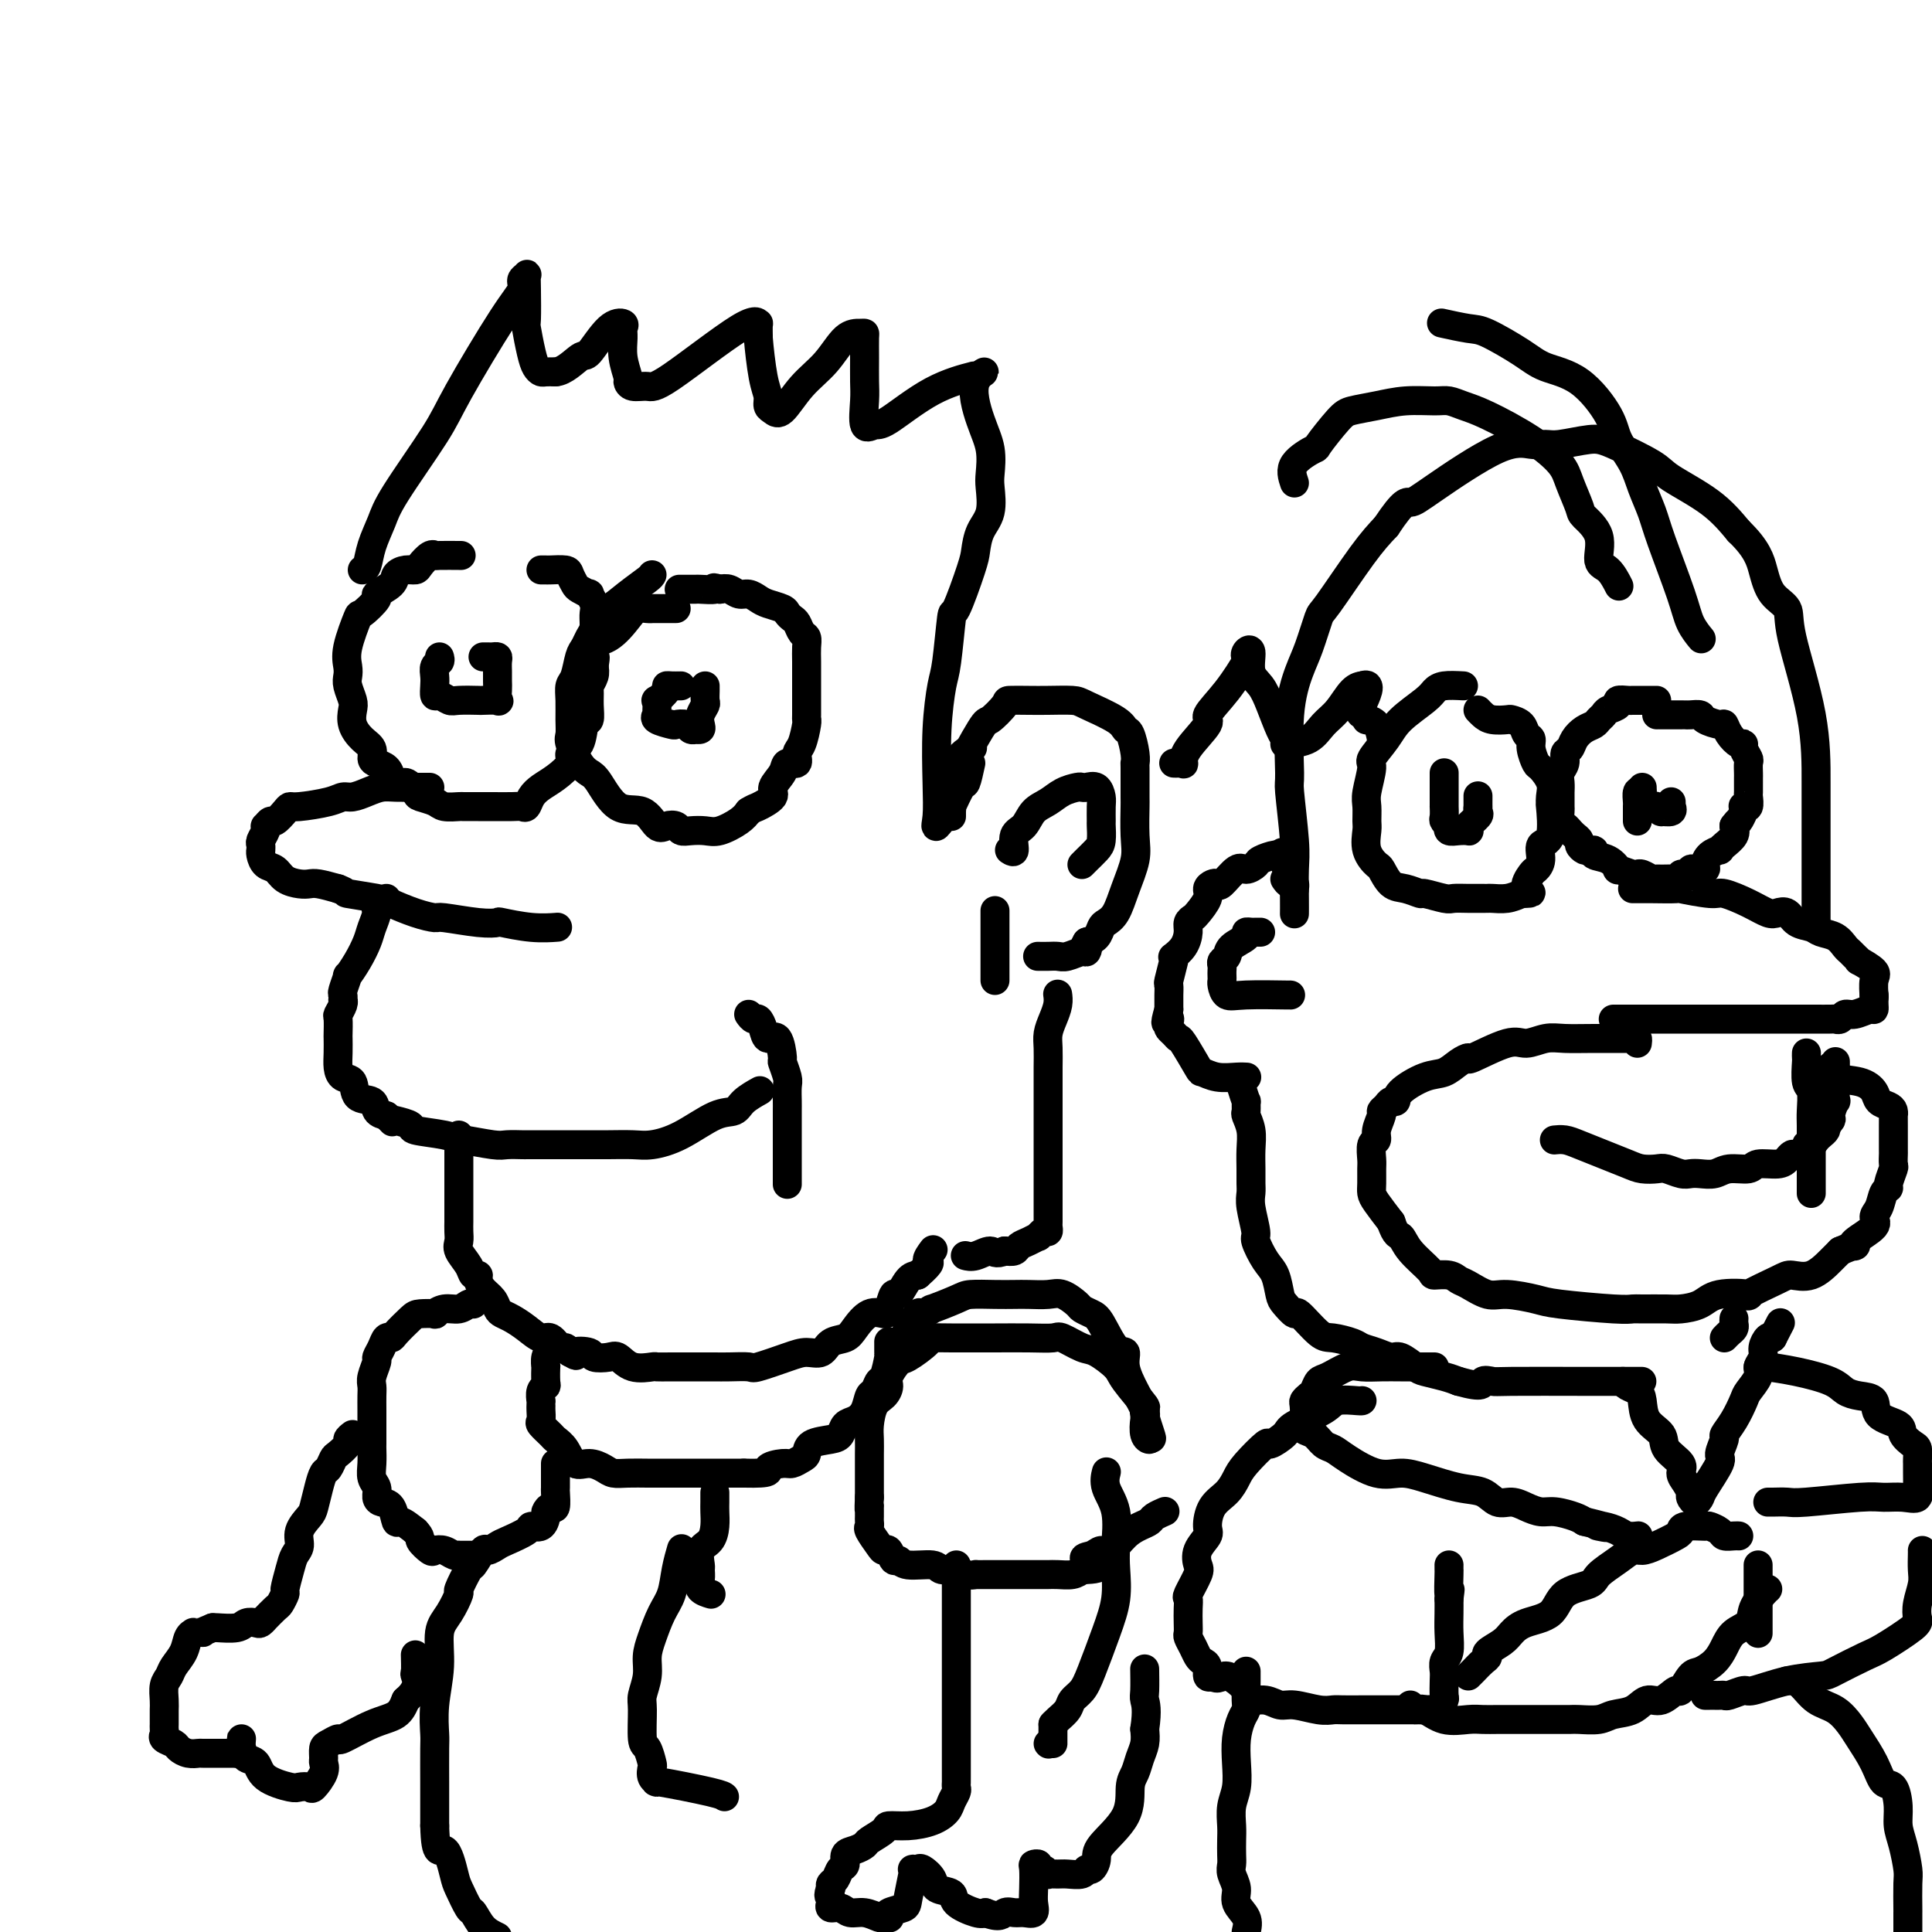<svg viewBox='0 0 400 400' version='1.1' xmlns='http://www.w3.org/2000/svg' xmlns:xlink='http://www.w3.org/1999/xlink'><g fill='none' stroke='rgb(0,0,0)' stroke-width='6' stroke-linecap='round' stroke-linejoin='round'><path d='M75,118c0.361,-0.096 0.723,-0.191 1,-1c0.277,-0.809 0.470,-2.331 1,-4c0.530,-1.669 1.398,-3.486 2,-5c0.602,-1.514 0.940,-2.727 3,-6c2.060,-3.273 5.843,-8.607 8,-12c2.157,-3.393 2.687,-4.846 5,-9c2.313,-4.154 6.410,-11.009 9,-15c2.590,-3.991 3.675,-5.116 4,-6c0.325,-0.884 -0.109,-1.525 0,-2c0.109,-0.475 0.760,-0.783 1,-1c0.240,-0.217 0.067,-0.343 0,0c-0.067,0.343 -0.029,1.156 0,3c0.029,1.844 0.049,4.718 0,6c-0.049,1.282 -0.169,0.970 0,2c0.169,1.030 0.625,3.400 1,5c0.375,1.600 0.667,2.429 1,3c0.333,0.571 0.705,0.885 1,1c0.295,0.115 0.513,0.033 1,0c0.487,-0.033 1.244,-0.016 2,0'/><path d='M115,77c1.837,-0.076 3.928,-2.267 5,-3c1.072,-0.733 1.125,-0.010 2,-1c0.875,-0.990 2.573,-3.694 4,-5c1.427,-1.306 2.582,-1.215 3,-1c0.418,0.215 0.098,0.554 0,1c-0.098,0.446 0.028,0.999 0,2c-0.028,1.001 -0.208,2.450 0,4c0.208,1.550 0.804,3.202 1,4c0.196,0.798 -0.008,0.741 0,1c0.008,0.259 0.226,0.834 1,1c0.774,0.166 2.102,-0.077 3,0c0.898,0.077 1.365,0.474 5,-2c3.635,-2.474 10.438,-7.818 14,-10c3.562,-2.182 3.882,-1.203 4,-1c0.118,0.203 0.034,-0.371 0,0c-0.034,0.371 -0.017,1.685 0,3'/><path d='M157,70c0.163,2.063 0.570,5.720 1,8c0.430,2.280 0.883,3.184 1,4c0.117,0.816 -0.100,1.543 0,2c0.100,0.457 0.519,0.644 1,1c0.481,0.356 1.025,0.880 2,0c0.975,-0.880 2.380,-3.164 4,-5c1.620,-1.836 3.453,-3.223 5,-5c1.547,-1.777 2.807,-3.944 4,-5c1.193,-1.056 2.320,-1.003 3,-1c0.680,0.003 0.915,-0.046 1,0c0.085,0.046 0.021,0.185 0,1c-0.021,0.815 0.001,2.305 0,4c-0.001,1.695 -0.024,3.594 0,5c0.024,1.406 0.095,2.319 0,4c-0.095,1.681 -0.357,4.131 0,5c0.357,0.869 1.331,0.156 2,0c0.669,-0.156 1.033,0.246 3,-1c1.967,-1.246 5.538,-4.138 9,-6c3.462,-1.862 6.817,-2.694 8,-3c1.183,-0.306 0.195,-0.088 0,0c-0.195,0.088 0.402,0.044 1,0'/><path d='M202,78c3.530,-1.728 0.854,-1.048 0,1c-0.854,2.048 0.113,5.465 1,8c0.887,2.535 1.695,4.190 2,6c0.305,1.810 0.106,3.777 0,5c-0.106,1.223 -0.120,1.704 0,3c0.120,1.296 0.376,3.407 0,5c-0.376,1.593 -1.382,2.667 -2,4c-0.618,1.333 -0.848,2.924 -1,4c-0.152,1.076 -0.226,1.638 -1,4c-0.774,2.362 -2.250,6.524 -3,8c-0.750,1.476 -0.776,0.265 -1,2c-0.224,1.735 -0.648,6.414 -1,9c-0.352,2.586 -0.632,3.078 -1,5c-0.368,1.922 -0.822,5.275 -1,9c-0.178,3.725 -0.079,7.823 0,11c0.079,3.177 0.137,5.432 0,7c-0.137,1.568 -0.468,2.448 0,2c0.468,-0.448 1.734,-2.224 3,-4'/><path d='M197,167c0.407,-1.082 -0.076,-2.787 1,-6c1.076,-3.213 3.712,-7.933 5,-10c1.288,-2.067 1.227,-1.482 2,-2c0.773,-0.518 2.378,-2.139 3,-3c0.622,-0.861 0.260,-0.961 1,-1c0.740,-0.039 2.583,-0.015 4,0c1.417,0.015 2.407,0.022 4,0c1.593,-0.022 3.789,-0.072 5,0c1.211,0.072 1.439,0.267 3,1c1.561,0.733 4.457,2.005 6,3c1.543,0.995 1.734,1.715 2,2c0.266,0.285 0.607,0.137 1,1c0.393,0.863 0.837,2.738 1,4c0.163,1.262 0.043,1.912 0,2c-0.043,0.088 -0.010,-0.387 0,1c0.010,1.387 -0.003,4.635 0,6c0.003,1.365 0.023,0.848 0,2c-0.023,1.152 -0.090,3.972 0,6c0.090,2.028 0.336,3.263 0,5c-0.336,1.737 -1.255,3.975 -2,6c-0.745,2.025 -1.316,3.838 -2,5c-0.684,1.162 -1.482,1.672 -2,2c-0.518,0.328 -0.755,0.473 -1,1c-0.245,0.527 -0.499,1.436 -1,2c-0.501,0.564 -1.251,0.782 -2,1'/><path d='M225,195c-1.552,2.791 -0.432,1.270 0,1c0.432,-0.270 0.177,0.712 0,1c-0.177,0.288 -0.275,-0.119 -1,0c-0.725,0.119 -2.075,0.764 -3,1c-0.925,0.236 -1.423,0.063 -2,0c-0.577,-0.063 -1.232,-0.017 -2,0c-0.768,0.017 -1.648,0.005 -2,0c-0.352,-0.005 -0.176,-0.002 0,0'/><path d='M209,176c0.472,0.300 0.945,0.600 1,0c0.055,-0.600 -0.306,-2.101 0,-3c0.306,-0.899 1.280,-1.197 2,-2c0.720,-0.803 1.187,-2.110 2,-3c0.813,-0.890 1.971,-1.362 3,-2c1.029,-0.638 1.928,-1.440 3,-2c1.072,-0.560 2.315,-0.876 3,-1c0.685,-0.124 0.810,-0.057 1,0c0.190,0.057 0.443,0.103 1,0c0.557,-0.103 1.417,-0.356 2,0c0.583,0.356 0.889,1.321 1,2c0.111,0.679 0.028,1.074 0,2c-0.028,0.926 0.000,2.384 0,3c-0.000,0.616 -0.028,0.389 0,1c0.028,0.611 0.113,2.059 0,3c-0.113,0.941 -0.422,1.376 -1,2c-0.578,0.624 -1.425,1.437 -2,2c-0.575,0.563 -0.879,0.875 -1,1c-0.121,0.125 -0.061,0.062 0,0'/><path d='M95,115c0.427,0.004 0.854,0.007 0,0c-0.854,-0.007 -2.987,-0.026 -4,0c-1.013,0.026 -0.904,0.097 -1,0c-0.096,-0.097 -0.397,-0.364 -1,0c-0.603,0.364 -1.507,1.357 -2,2c-0.493,0.643 -0.575,0.936 -1,1c-0.425,0.064 -1.193,-0.101 -2,0c-0.807,0.101 -1.653,0.470 -2,1c-0.347,0.530 -0.196,1.223 -1,2c-0.804,0.777 -2.563,1.639 -3,2c-0.437,0.361 0.447,0.222 0,1c-0.447,0.778 -2.225,2.474 -3,3c-0.775,0.526 -0.549,-0.117 -1,1c-0.451,1.117 -1.581,3.994 -2,6c-0.419,2.006 -0.126,3.142 0,4c0.126,0.858 0.085,1.440 0,2c-0.085,0.560 -0.213,1.098 0,2c0.213,0.902 0.769,2.167 1,3c0.231,0.833 0.138,1.235 0,2c-0.138,0.765 -0.322,1.893 0,3c0.322,1.107 1.151,2.194 2,3c0.849,0.806 1.719,1.332 2,2c0.281,0.668 -0.028,1.478 0,2c0.028,0.522 0.392,0.756 1,1c0.608,0.244 1.459,0.498 2,1c0.541,0.502 0.770,1.251 1,2'/><path d='M81,161c1.800,1.820 2.301,0.870 3,1c0.699,0.130 1.596,1.341 2,2c0.404,0.659 0.316,0.765 1,1c0.684,0.235 2.140,0.599 3,1c0.860,0.401 1.124,0.839 2,1c0.876,0.161 2.363,0.043 3,0c0.637,-0.043 0.422,-0.012 1,0c0.578,0.012 1.948,0.005 3,0c1.052,-0.005 1.787,-0.007 3,0c1.213,0.007 2.905,0.024 4,0c1.095,-0.024 1.594,-0.088 2,0c0.406,0.088 0.719,0.329 1,0c0.281,-0.329 0.529,-1.230 1,-2c0.471,-0.770 1.166,-1.411 2,-2c0.834,-0.589 1.806,-1.125 3,-2c1.194,-0.875 2.611,-2.089 3,-3c0.389,-0.911 -0.250,-1.521 0,-2c0.250,-0.479 1.388,-0.829 2,-2c0.612,-1.171 0.699,-3.163 1,-4c0.301,-0.837 0.816,-0.517 1,-1c0.184,-0.483 0.035,-1.767 0,-3c-0.035,-1.233 0.042,-2.413 0,-3c-0.042,-0.587 -0.204,-0.581 0,-1c0.204,-0.419 0.772,-1.263 1,-2c0.228,-0.737 0.114,-1.369 0,-2'/><path d='M123,138c0.464,-2.828 0.124,-1.899 0,-2c-0.124,-0.101 -0.032,-1.234 0,-2c0.032,-0.766 0.004,-1.166 0,-2c-0.004,-0.834 0.015,-2.104 0,-3c-0.015,-0.896 -0.063,-1.420 0,-2c0.063,-0.580 0.238,-1.215 0,-2c-0.238,-0.785 -0.890,-1.719 -1,-2c-0.110,-0.281 0.324,0.093 0,0c-0.324,-0.093 -1.404,-0.652 -2,-1c-0.596,-0.348 -0.709,-0.486 -1,-1c-0.291,-0.514 -0.761,-1.406 -1,-2c-0.239,-0.594 -0.246,-0.891 -1,-1c-0.754,-0.109 -2.254,-0.029 -3,0c-0.746,0.029 -0.739,0.008 -1,0c-0.261,-0.008 -0.789,-0.002 -1,0c-0.211,0.002 -0.106,0.001 0,0'/><path d='M89,163c-0.298,0.002 -0.596,0.003 -1,0c-0.404,-0.003 -0.913,-0.011 -2,0c-1.087,0.011 -2.752,0.041 -4,0c-1.248,-0.041 -2.077,-0.152 -3,0c-0.923,0.152 -1.939,0.566 -3,1c-1.061,0.434 -2.168,0.886 -3,1c-0.832,0.114 -1.388,-0.111 -2,0c-0.612,0.111 -1.281,0.560 -3,1c-1.719,0.440 -4.488,0.873 -6,1c-1.512,0.127 -1.768,-0.053 -2,0c-0.232,0.053 -0.441,0.339 -1,1c-0.559,0.661 -1.469,1.696 -2,2c-0.531,0.304 -0.682,-0.122 -1,0c-0.318,0.122 -0.803,0.792 -1,1c-0.197,0.208 -0.105,-0.045 0,0c0.105,0.045 0.225,0.390 0,1c-0.225,0.610 -0.793,1.486 -1,2c-0.207,0.514 -0.053,0.667 0,1c0.053,0.333 0.006,0.848 0,1c-0.006,0.152 0.028,-0.058 0,0c-0.028,0.058 -0.117,0.383 0,1c0.117,0.617 0.440,1.524 1,2c0.560,0.476 1.356,0.519 2,1c0.644,0.481 1.137,1.400 2,2c0.863,0.600 2.097,0.883 3,1c0.903,0.117 1.474,0.070 2,0c0.526,-0.070 1.007,-0.163 2,0c0.993,0.163 2.496,0.581 4,1'/><path d='M70,184c2.441,0.948 1.043,0.818 2,1c0.957,0.182 4.268,0.675 6,1c1.732,0.325 1.884,0.483 3,1c1.116,0.517 3.197,1.393 5,2c1.803,0.607 3.330,0.946 4,1c0.670,0.054 0.484,-0.178 2,0c1.516,0.178 4.733,0.766 7,1c2.267,0.234 3.585,0.115 4,0c0.415,-0.115 -0.074,-0.227 1,0c1.074,0.227 3.712,0.792 6,1c2.288,0.208 4.225,0.059 5,0c0.775,-0.059 0.387,-0.030 0,0'/><path d='M135,119c-0.076,0.171 -0.153,0.343 -1,1c-0.847,0.657 -2.465,1.800 -4,3c-1.535,1.200 -2.989,2.458 -4,3c-1.011,0.542 -1.580,0.370 -2,1c-0.420,0.630 -0.690,2.063 -1,3c-0.310,0.937 -0.661,1.377 -1,2c-0.339,0.623 -0.665,1.429 -1,2c-0.335,0.571 -0.678,0.908 -1,2c-0.322,1.092 -0.622,2.940 -1,4c-0.378,1.060 -0.835,1.332 -1,2c-0.165,0.668 -0.038,1.733 0,3c0.038,1.267 -0.012,2.735 0,4c0.012,1.265 0.085,2.327 0,3c-0.085,0.673 -0.327,0.955 0,2c0.327,1.045 1.225,2.851 2,4c0.775,1.149 1.429,1.640 2,2c0.571,0.360 1.059,0.590 2,2c0.941,1.410 2.336,3.998 4,5c1.664,1.002 3.597,0.416 5,1c1.403,0.584 2.276,2.339 3,3c0.724,0.661 1.299,0.229 2,0c0.701,-0.229 1.526,-0.256 2,0c0.474,0.256 0.595,0.795 1,1c0.405,0.205 1.092,0.077 2,0c0.908,-0.077 2.037,-0.103 3,0c0.963,0.103 1.759,0.335 3,0c1.241,-0.335 2.926,-1.239 4,-2c1.074,-0.761 1.537,-1.381 2,-2'/><path d='M155,168c1.191,-0.746 1.168,-0.610 2,-1c0.832,-0.390 2.518,-1.304 3,-2c0.482,-0.696 -0.239,-1.174 0,-2c0.239,-0.826 1.440,-2.001 2,-3c0.560,-0.999 0.479,-1.823 1,-2c0.521,-0.177 1.642,0.292 2,0c0.358,-0.292 -0.048,-1.346 0,-2c0.048,-0.654 0.549,-0.908 1,-2c0.451,-1.092 0.853,-3.024 1,-4c0.147,-0.976 0.039,-0.998 0,-1c-0.039,-0.002 -0.010,0.015 0,-1c0.010,-1.015 0.003,-3.062 0,-4c-0.003,-0.938 0.000,-0.766 0,-1c-0.000,-0.234 -0.003,-0.874 0,-2c0.003,-1.126 0.012,-2.739 0,-4c-0.012,-1.261 -0.045,-2.169 0,-3c0.045,-0.831 0.166,-1.585 0,-2c-0.166,-0.415 -0.620,-0.492 -1,-1c-0.380,-0.508 -0.686,-1.445 -1,-2c-0.314,-0.555 -0.636,-0.726 -1,-1c-0.364,-0.274 -0.769,-0.652 -1,-1c-0.231,-0.348 -0.288,-0.667 -1,-1c-0.712,-0.333 -2.077,-0.681 -3,-1c-0.923,-0.319 -1.402,-0.607 -2,-1c-0.598,-0.393 -1.315,-0.889 -2,-1c-0.685,-0.111 -1.338,0.162 -2,0c-0.662,-0.162 -1.332,-0.761 -2,-1c-0.668,-0.239 -1.334,-0.120 -2,0'/><path d='M149,122c-2.059,-0.619 -0.706,-0.166 -1,0c-0.294,0.166 -2.233,0.044 -3,0c-0.767,-0.044 -0.360,-0.012 -1,0c-0.640,0.012 -2.326,0.003 -3,0c-0.674,-0.003 -0.337,-0.002 0,0'/><path d='M91,136c0.113,0.358 0.226,0.717 0,1c-0.226,0.283 -0.791,0.492 -1,1c-0.209,0.508 -0.064,1.317 0,2c0.064,0.683 0.045,1.241 0,2c-0.045,0.759 -0.116,1.720 0,2c0.116,0.280 0.420,-0.121 1,0c0.580,0.121 1.435,0.764 2,1c0.565,0.236 0.841,0.065 2,0c1.159,-0.065 3.200,-0.023 4,0c0.800,0.023 0.358,0.028 1,0c0.642,-0.028 2.368,-0.088 3,0c0.632,0.088 0.169,0.323 0,0c-0.169,-0.323 -0.046,-1.203 0,-2c0.046,-0.797 0.013,-1.510 0,-2c-0.013,-0.490 -0.007,-0.758 0,-1c0.007,-0.242 0.013,-0.457 0,-1c-0.013,-0.543 -0.046,-1.413 0,-2c0.046,-0.587 0.170,-0.889 0,-1c-0.170,-0.111 -0.633,-0.030 -1,0c-0.367,0.030 -0.637,0.008 -1,0c-0.363,-0.008 -0.818,-0.002 -1,0c-0.182,0.002 -0.091,0.001 0,0'/><path d='M141,142c-0.716,0.013 -1.432,0.026 -2,0c-0.568,-0.026 -0.990,-0.091 -1,0c-0.010,0.091 0.390,0.339 0,1c-0.390,0.661 -1.572,1.735 -2,2c-0.428,0.265 -0.104,-0.279 0,0c0.104,0.279 -0.012,1.381 0,2c0.012,0.619 0.154,0.753 0,1c-0.154,0.247 -0.603,0.606 0,1c0.603,0.394 2.257,0.824 3,1c0.743,0.176 0.576,0.100 1,0c0.424,-0.100 1.438,-0.222 2,0c0.562,0.222 0.673,0.789 1,1c0.327,0.211 0.871,0.065 1,0c0.129,-0.065 -0.158,-0.049 0,0c0.158,0.049 0.760,0.130 1,0c0.240,-0.130 0.117,-0.472 0,-1c-0.117,-0.528 -0.227,-1.241 0,-2c0.227,-0.759 0.793,-1.562 1,-2c0.207,-0.438 0.055,-0.509 0,-1c-0.055,-0.491 -0.015,-1.401 0,-2c0.015,-0.599 0.004,-0.885 0,-1c-0.004,-0.115 -0.002,-0.057 0,0'/><path d='M140,126c0.035,-0.001 0.070,-0.001 -1,0c-1.070,0.001 -3.244,0.004 -4,0c-0.756,-0.004 -0.095,-0.015 0,0c0.095,0.015 -0.378,0.057 -1,0c-0.622,-0.057 -1.393,-0.211 -2,0c-0.607,0.211 -1.049,0.789 -2,2c-0.951,1.211 -2.410,3.057 -4,4c-1.590,0.943 -3.311,0.984 -4,1c-0.689,0.016 -0.344,0.008 0,0'/><path d='M80,186c0.233,0.320 0.467,0.640 0,1c-0.467,0.360 -1.633,0.760 -2,1c-0.367,0.240 0.066,0.321 0,1c-0.066,0.679 -0.629,1.955 -1,3c-0.371,1.045 -0.548,1.860 -1,3c-0.452,1.140 -1.179,2.606 -2,4c-0.821,1.394 -1.737,2.717 -2,3c-0.263,0.283 0.125,-0.475 0,0c-0.125,0.475 -0.765,2.182 -1,3c-0.235,0.818 -0.067,0.748 0,1c0.067,0.252 0.032,0.825 0,1c-0.032,0.175 -0.061,-0.047 0,0c0.061,0.047 0.212,0.364 0,1c-0.212,0.636 -0.789,1.591 -1,2c-0.211,0.409 -0.057,0.273 0,1c0.057,0.727 0.017,2.318 0,3c-0.017,0.682 -0.011,0.457 0,1c0.011,0.543 0.028,1.855 0,3c-0.028,1.145 -0.102,2.123 0,3c0.102,0.877 0.380,1.653 1,2c0.620,0.347 1.583,0.264 2,1c0.417,0.736 0.287,2.290 1,3c0.713,0.710 2.269,0.576 3,1c0.731,0.424 0.637,1.407 1,2c0.363,0.593 1.181,0.797 2,1'/><path d='M80,231c1.763,1.786 1.171,1.252 1,1c-0.171,-0.252 0.077,-0.221 1,0c0.923,0.221 2.519,0.633 3,1c0.481,0.367 -0.152,0.691 1,1c1.152,0.309 4.089,0.605 6,1c1.911,0.395 2.796,0.891 3,1c0.204,0.109 -0.274,-0.167 1,0c1.274,0.167 4.301,0.777 6,1c1.699,0.223 2.070,0.060 3,0c0.930,-0.060 2.419,-0.016 3,0c0.581,0.016 0.254,0.004 2,0c1.746,-0.004 5.566,-0.001 8,0c2.434,0.001 3.482,0.001 4,0c0.518,-0.001 0.505,-0.004 1,0c0.495,0.004 1.496,0.015 3,0c1.504,-0.015 3.509,-0.055 5,0c1.491,0.055 2.467,0.205 4,0c1.533,-0.205 3.623,-0.766 6,-2c2.377,-1.234 5.040,-3.140 7,-4c1.960,-0.860 3.216,-0.674 4,-1c0.784,-0.326 1.096,-1.165 2,-2c0.904,-0.835 2.401,-1.667 3,-2c0.599,-0.333 0.299,-0.166 0,0'/><path d='M155,210c0.335,0.465 0.671,0.930 1,1c0.329,0.070 0.653,-0.254 1,0c0.347,0.254 0.719,1.084 1,2c0.281,0.916 0.471,1.916 1,2c0.529,0.084 1.396,-0.747 2,0c0.604,0.747 0.947,3.072 1,4c0.053,0.928 -0.182,0.460 0,1c0.182,0.540 0.781,2.089 1,3c0.219,0.911 0.059,1.184 0,2c-0.059,0.816 -0.016,2.177 0,3c0.016,0.823 0.004,1.109 0,2c-0.004,0.891 -0.001,2.385 0,3c0.001,0.615 0.000,0.349 0,1c-0.000,0.651 -0.000,2.220 0,3c0.000,0.780 0.000,0.771 0,1c-0.000,0.229 -0.000,0.696 0,1c0.000,0.304 0.000,0.446 0,1c-0.000,0.554 -0.000,1.520 0,2c0.000,0.480 0.000,0.475 0,1c-0.000,0.525 -0.000,1.578 0,2c0.000,0.422 0.000,0.211 0,0'/><path d='M95,235c-0.000,0.355 -0.000,0.709 0,1c0.000,0.291 0.000,0.517 0,1c-0.000,0.483 -0.000,1.223 0,2c0.000,0.777 0.000,1.593 0,2c-0.000,0.407 -0.000,0.407 0,1c0.000,0.593 0.000,1.779 0,3c-0.000,1.221 -0.000,2.477 0,3c0.000,0.523 0.001,0.314 0,1c-0.001,0.686 -0.002,2.266 0,3c0.002,0.734 0.007,0.623 0,1c-0.007,0.377 -0.027,1.243 0,2c0.027,0.757 0.102,1.403 0,2c-0.102,0.597 -0.382,1.143 0,2c0.382,0.857 1.425,2.025 2,3c0.575,0.975 0.683,1.755 1,2c0.317,0.245 0.845,-0.047 1,0c0.155,0.047 -0.061,0.432 0,1c0.061,0.568 0.400,1.317 1,2c0.600,0.683 1.462,1.299 2,2c0.538,0.701 0.753,1.488 1,2c0.247,0.512 0.527,0.748 1,1c0.473,0.252 1.139,0.520 2,1c0.861,0.480 1.918,1.172 3,2c1.082,0.828 2.188,1.794 3,2c0.812,0.206 1.331,-0.347 2,0c0.669,0.347 1.488,1.593 2,2c0.512,0.407 0.718,-0.027 1,0c0.282,0.027 0.641,0.513 1,1'/><path d='M118,280c2.215,1.253 0.753,0.386 1,0c0.247,-0.386 2.203,-0.292 3,0c0.797,0.292 0.435,0.782 1,1c0.565,0.218 2.059,0.163 3,0c0.941,-0.163 1.331,-0.436 2,0c0.669,0.436 1.618,1.581 3,2c1.382,0.419 3.196,0.112 4,0c0.804,-0.112 0.599,-0.030 1,0c0.401,0.030 1.407,0.008 3,0c1.593,-0.008 3.772,-0.003 5,0c1.228,0.003 1.505,0.002 2,0c0.495,-0.002 1.210,-0.007 2,0c0.790,0.007 1.656,0.026 3,0c1.344,-0.026 3.165,-0.096 4,0c0.835,0.096 0.684,0.359 2,0c1.316,-0.359 4.100,-1.338 6,-2c1.900,-0.662 2.917,-1.005 4,-1c1.083,0.005 2.232,0.358 3,0c0.768,-0.358 1.155,-1.427 2,-2c0.845,-0.573 2.149,-0.652 3,-1c0.851,-0.348 1.251,-0.967 2,-2c0.749,-1.033 1.849,-2.480 3,-3c1.151,-0.520 2.353,-0.111 3,0c0.647,0.111 0.740,-0.075 1,-1c0.260,-0.925 0.688,-2.588 1,-3c0.312,-0.412 0.507,0.428 1,0c0.493,-0.428 1.284,-2.122 2,-3c0.716,-0.878 1.358,-0.939 2,-1'/><path d='M190,264c3.488,-3.036 2.208,-2.625 2,-3c-0.208,-0.375 0.655,-1.536 1,-2c0.345,-0.464 0.173,-0.232 0,0'/><path d='M219,206c-0.022,-0.155 -0.044,-0.310 0,0c0.044,0.310 0.155,1.086 0,2c-0.155,0.914 -0.578,1.967 -1,3c-0.422,1.033 -0.845,2.048 -1,3c-0.155,0.952 -0.041,1.843 0,3c0.041,1.157 0.011,2.580 0,4c-0.011,1.420 -0.003,2.836 0,4c0.003,1.164 0.001,2.075 0,3c-0.001,0.925 -0.000,1.864 0,3c0.000,1.136 0.000,2.469 0,4c-0.000,1.531 -0.000,3.260 0,4c0.000,0.740 0.000,0.492 0,1c-0.000,0.508 0.000,1.771 0,3c-0.000,1.229 -0.000,2.422 0,3c0.000,0.578 0.000,0.540 0,1c-0.000,0.460 -0.000,1.418 0,2c0.000,0.582 0.001,0.787 0,1c-0.001,0.213 -0.003,0.434 0,1c0.003,0.566 0.011,1.476 0,2c-0.011,0.524 -0.040,0.661 0,1c0.040,0.339 0.149,0.878 0,1c-0.149,0.122 -0.554,-0.175 -1,0c-0.446,0.175 -0.931,0.821 -1,1c-0.069,0.179 0.277,-0.110 0,0c-0.277,0.110 -1.177,0.617 -2,1c-0.823,0.383 -1.568,0.642 -2,1c-0.432,0.358 -0.552,0.817 -1,1c-0.448,0.183 -1.224,0.092 -2,0'/><path d='M208,259c-1.922,0.868 -2.226,0.037 -3,0c-0.774,-0.037 -2.016,0.721 -3,1c-0.984,0.279 -1.710,0.080 -2,0c-0.290,-0.080 -0.145,-0.040 0,0'/><path d='M114,280c-0.422,0.174 -0.844,0.347 -1,1c-0.156,0.653 -0.046,1.784 0,2c0.046,0.216 0.026,-0.484 0,0c-0.026,0.484 -0.060,2.153 0,3c0.060,0.847 0.212,0.871 0,1c-0.212,0.129 -0.789,0.362 -1,1c-0.211,0.638 -0.056,1.681 0,2c0.056,0.319 0.013,-0.084 0,0c-0.013,0.084 0.003,0.656 0,1c-0.003,0.344 -0.027,0.459 0,1c0.027,0.541 0.104,1.508 0,2c-0.104,0.492 -0.391,0.507 0,1c0.391,0.493 1.458,1.462 2,2c0.542,0.538 0.558,0.644 1,1c0.442,0.356 1.311,0.961 2,2c0.689,1.039 1.197,2.513 2,3c0.803,0.487 1.899,-0.013 3,0c1.101,0.013 2.205,0.539 3,1c0.795,0.461 1.280,0.855 2,1c0.720,0.145 1.676,0.039 3,0c1.324,-0.039 3.015,-0.010 4,0c0.985,0.010 1.265,0.003 2,0c0.735,-0.003 1.924,-0.001 3,0c1.076,0.001 2.037,0.000 3,0c0.963,-0.000 1.928,-0.000 3,0c1.072,0.000 2.250,0.000 3,0c0.750,-0.000 1.071,-0.000 2,0c0.929,0.000 2.464,0.000 4,0'/><path d='M154,305c6.390,0.147 4.865,-0.484 5,-1c0.135,-0.516 1.931,-0.915 3,-1c1.069,-0.085 1.410,0.146 2,0c0.590,-0.146 1.429,-0.668 2,-1c0.571,-0.332 0.873,-0.474 1,-1c0.127,-0.526 0.078,-1.436 1,-2c0.922,-0.564 2.814,-0.783 4,-1c1.186,-0.217 1.666,-0.433 2,-1c0.334,-0.567 0.523,-1.484 1,-2c0.477,-0.516 1.241,-0.629 2,-1c0.759,-0.371 1.513,-0.999 2,-2c0.487,-1.001 0.709,-2.373 1,-3c0.291,-0.627 0.652,-0.508 1,-1c0.348,-0.492 0.682,-1.594 1,-2c0.318,-0.406 0.621,-0.116 1,-1c0.379,-0.884 0.834,-2.941 1,-4c0.166,-1.059 0.045,-1.119 0,-1c-0.045,0.119 -0.012,0.417 0,0c0.012,-0.417 0.003,-1.548 0,-2c-0.003,-0.452 -0.002,-0.226 0,0'/><path d='M188,275c-0.215,0.349 -0.430,0.698 0,0c0.430,-0.698 1.505,-2.442 2,-3c0.495,-0.558 0.409,0.071 1,0c0.591,-0.071 1.858,-0.842 2,-1c0.142,-0.158 -0.843,0.297 0,0c0.843,-0.297 3.512,-1.348 5,-2c1.488,-0.652 1.795,-0.906 3,-1c1.205,-0.094 3.308,-0.027 5,0c1.692,0.027 2.972,0.014 4,0c1.028,-0.014 1.805,-0.029 3,0c1.195,0.029 2.810,0.102 4,0c1.190,-0.102 1.956,-0.379 3,0c1.044,0.379 2.366,1.412 3,2c0.634,0.588 0.580,0.730 1,1c0.420,0.270 1.312,0.668 2,1c0.688,0.332 1.171,0.598 2,2c0.829,1.402 2.005,3.941 3,5c0.995,1.059 1.808,0.639 2,1c0.192,0.361 -0.237,1.504 0,3c0.237,1.496 1.139,3.344 2,5c0.861,1.656 1.681,3.121 2,4c0.319,0.879 0.137,1.174 0,2c-0.137,0.826 -0.229,2.184 0,3c0.229,0.816 0.780,1.090 1,1c0.220,-0.090 0.110,-0.545 0,-1'/><path d='M238,297c1.260,2.702 -0.590,-2.043 -1,-4c-0.410,-1.957 0.618,-1.125 0,-2c-0.618,-0.875 -2.884,-3.457 -4,-5c-1.116,-1.543 -1.084,-2.045 -2,-3c-0.916,-0.955 -2.780,-2.361 -4,-3c-1.220,-0.639 -1.795,-0.511 -3,-1c-1.205,-0.489 -3.039,-1.595 -4,-2c-0.961,-0.405 -1.049,-0.108 -2,0c-0.951,0.108 -2.763,0.029 -5,0c-2.237,-0.029 -4.897,-0.007 -7,0c-2.103,0.007 -3.649,-0.001 -5,0c-1.351,0.001 -2.507,0.012 -4,0c-1.493,-0.012 -3.322,-0.046 -4,0c-0.678,0.046 -0.206,0.172 -1,1c-0.794,0.828 -2.856,2.358 -4,3c-1.144,0.642 -1.371,0.397 -2,1c-0.629,0.603 -1.661,2.055 -2,3c-0.339,0.945 0.014,1.382 0,2c-0.014,0.618 -0.396,1.415 -1,2c-0.604,0.585 -1.430,0.957 -2,2c-0.570,1.043 -0.885,2.759 -1,4c-0.115,1.241 -0.031,2.009 0,3c0.031,0.991 0.008,2.205 0,3c-0.008,0.795 -0.002,1.172 0,2c0.002,0.828 0.001,2.108 0,3c-0.001,0.892 -0.000,1.398 0,2c0.000,0.602 0.000,1.301 0,2'/><path d='M180,310c-0.155,3.405 -0.042,2.418 0,2c0.042,-0.418 0.012,-0.266 0,0c-0.012,0.266 -0.005,0.647 0,1c0.005,0.353 0.008,0.679 0,1c-0.008,0.321 -0.027,0.637 0,1c0.027,0.363 0.101,0.775 0,1c-0.101,0.225 -0.378,0.264 0,1c0.378,0.736 1.411,2.168 2,3c0.589,0.832 0.735,1.064 1,1c0.265,-0.064 0.649,-0.425 1,0c0.351,0.425 0.670,1.634 1,2c0.330,0.366 0.673,-0.113 1,0c0.327,0.113 0.639,0.819 2,1c1.361,0.181 3.770,-0.162 5,0c1.230,0.162 1.281,0.828 2,1c0.719,0.172 2.107,-0.150 3,0c0.893,0.150 1.293,0.772 2,1c0.707,0.228 1.723,0.061 2,0c0.277,-0.061 -0.185,-0.016 0,0c0.185,0.016 1.015,0.004 2,0c0.985,-0.004 2.123,-0.001 3,0c0.877,0.001 1.494,0.000 2,0c0.506,-0.000 0.902,0.001 2,0c1.098,-0.001 2.899,-0.003 4,0c1.101,0.003 1.501,0.011 2,0c0.499,-0.011 1.096,-0.041 2,0c0.904,0.041 2.115,0.155 3,0c0.885,-0.155 1.442,-0.577 2,-1'/><path d='M224,325c6.226,-0.102 2.290,-1.357 1,-2c-1.290,-0.643 0.066,-0.673 1,-1c0.934,-0.327 1.444,-0.952 2,-1c0.556,-0.048 1.156,0.482 2,0c0.844,-0.482 1.932,-1.975 3,-3c1.068,-1.025 2.114,-1.581 3,-2c0.886,-0.419 1.610,-0.701 2,-1c0.390,-0.299 0.445,-0.616 1,-1c0.555,-0.384 1.611,-0.834 2,-1c0.389,-0.166 0.111,-0.047 0,0c-0.111,0.047 -0.056,0.024 0,0'/><path d='M198,324c-0.000,-0.044 -0.000,-0.088 0,1c0.000,1.088 0.000,3.309 0,5c-0.000,1.691 -0.000,2.853 0,5c0.000,2.147 0.000,5.280 0,8c-0.000,2.720 -0.000,5.026 0,6c0.000,0.974 0.000,0.614 0,3c-0.000,2.386 -0.000,7.518 0,10c0.000,2.482 0.001,2.313 0,3c-0.001,0.687 -0.004,2.228 0,3c0.004,0.772 0.013,0.773 0,1c-0.013,0.227 -0.049,0.680 0,1c0.049,0.320 0.184,0.506 0,1c-0.184,0.494 -0.687,1.295 -1,2c-0.313,0.705 -0.435,1.315 -1,2c-0.565,0.685 -1.574,1.444 -3,2c-1.426,0.556 -3.270,0.908 -5,1c-1.730,0.092 -3.345,-0.077 -4,0c-0.655,0.077 -0.351,0.401 -1,1c-0.649,0.599 -2.250,1.474 -3,2c-0.750,0.526 -0.649,0.703 -1,1c-0.351,0.297 -1.155,0.713 -2,1c-0.845,0.287 -1.733,0.444 -2,1c-0.267,0.556 0.086,1.511 0,2c-0.086,0.489 -0.611,0.513 -1,1c-0.389,0.487 -0.643,1.439 -1,2c-0.357,0.561 -0.816,0.732 -1,1c-0.184,0.268 -0.092,0.634 0,1'/><path d='M172,391c-0.781,1.647 -0.232,1.766 0,2c0.232,0.234 0.148,0.584 0,1c-0.148,0.416 -0.358,0.900 0,1c0.358,0.100 1.286,-0.183 2,0c0.714,0.183 1.214,0.834 2,1c0.786,0.166 1.858,-0.151 3,0c1.142,0.151 2.356,0.769 3,1c0.644,0.231 0.719,0.073 1,0c0.281,-0.073 0.768,-0.061 1,0c0.232,0.061 0.210,0.170 0,0c-0.210,-0.170 -0.606,-0.620 0,-1c0.606,-0.380 2.214,-0.690 3,-1c0.786,-0.310 0.750,-0.618 1,-2c0.250,-1.382 0.787,-3.836 1,-5c0.213,-1.164 0.103,-1.038 0,-1c-0.103,0.038 -0.199,-0.011 0,0c0.199,0.011 0.691,0.082 1,0c0.309,-0.082 0.433,-0.318 1,0c0.567,0.318 1.577,1.189 2,2c0.423,0.811 0.260,1.563 1,2c0.740,0.437 2.384,0.561 3,1c0.616,0.439 0.204,1.195 1,2c0.796,0.805 2.799,1.659 4,2c1.201,0.341 1.601,0.171 2,0'/><path d='M204,396c3.129,1.236 3.451,0.326 4,0c0.549,-0.326 1.324,-0.067 2,0c0.676,0.067 1.253,-0.059 2,0c0.747,0.059 1.663,0.303 2,0c0.337,-0.303 0.094,-1.154 0,-2c-0.094,-0.846 -0.040,-1.687 0,-3c0.040,-1.313 0.066,-3.099 0,-4c-0.066,-0.901 -0.224,-0.917 0,-1c0.224,-0.083 0.829,-0.232 1,0c0.171,0.232 -0.091,0.847 0,1c0.091,0.153 0.537,-0.155 1,0c0.463,0.155 0.944,0.775 1,1c0.056,0.225 -0.311,0.056 0,0c0.311,-0.056 1.301,0.001 2,0c0.699,-0.001 1.105,-0.058 2,0c0.895,0.058 2.277,0.233 3,0c0.723,-0.233 0.786,-0.875 1,-1c0.214,-0.125 0.578,0.265 1,0c0.422,-0.265 0.901,-1.187 1,-2c0.099,-0.813 -0.181,-1.519 1,-3c1.181,-1.481 3.823,-3.737 5,-6c1.177,-2.263 0.890,-4.535 1,-6c0.110,-1.465 0.617,-2.125 1,-3c0.383,-0.875 0.642,-1.966 1,-3c0.358,-1.034 0.817,-2.010 1,-3c0.183,-0.990 0.092,-1.995 0,-3'/><path d='M237,358c0.619,-4.086 0.166,-5.301 0,-6c-0.166,-0.699 -0.045,-0.880 0,-2c0.045,-1.120 0.013,-3.177 0,-4c-0.013,-0.823 -0.006,-0.411 0,0'/><path d='M115,303c0.000,0.399 0.001,0.798 0,1c-0.001,0.202 -0.003,0.207 0,1c0.003,0.793 0.011,2.373 0,3c-0.011,0.627 -0.041,0.299 0,1c0.041,0.701 0.153,2.430 0,3c-0.153,0.570 -0.570,-0.020 -1,0c-0.430,0.020 -0.872,0.648 -1,1c-0.128,0.352 0.057,0.427 0,1c-0.057,0.573 -0.357,1.645 -1,2c-0.643,0.355 -1.629,-0.005 -2,0c-0.371,0.005 -0.126,0.377 -1,1c-0.874,0.623 -2.868,1.499 -4,2c-1.132,0.501 -1.401,0.628 -2,1c-0.599,0.372 -1.527,0.990 -2,1c-0.473,0.010 -0.489,-0.589 -1,0c-0.511,0.589 -1.515,2.367 -2,3c-0.485,0.633 -0.449,0.123 -1,1c-0.551,0.877 -1.688,3.141 -2,4c-0.312,0.859 0.200,0.314 0,1c-0.200,0.686 -1.111,2.604 -2,4c-0.889,1.396 -1.755,2.270 -2,4c-0.245,1.730 0.130,4.316 0,7c-0.130,2.684 -0.767,5.464 -1,8c-0.233,2.536 -0.062,4.826 0,6c0.062,1.174 0.017,1.232 0,3c-0.017,1.768 -0.005,5.245 0,7c0.005,1.755 0.001,1.787 0,3c-0.001,1.213 -0.001,3.606 0,6'/><path d='M90,378c0.185,7.049 1.148,4.671 2,5c0.852,0.329 1.592,3.366 2,5c0.408,1.634 0.482,1.866 1,3c0.518,1.134 1.479,3.170 2,4c0.521,0.830 0.602,0.454 1,1c0.398,0.546 1.114,2.013 2,3c0.886,0.987 1.943,1.493 3,2'/><path d='M98,270c-0.269,-0.121 -0.539,-0.243 -1,0c-0.461,0.243 -1.114,0.849 -2,1c-0.886,0.151 -2.004,-0.155 -3,0c-0.996,0.155 -1.871,0.770 -2,1c-0.129,0.230 0.488,0.076 0,0c-0.488,-0.076 -2.081,-0.074 -3,0c-0.919,0.074 -1.163,0.222 -2,1c-0.837,0.778 -2.267,2.188 -3,3c-0.733,0.812 -0.770,1.028 -1,1c-0.230,-0.028 -0.654,-0.299 -1,0c-0.346,0.299 -0.615,1.168 -1,2c-0.385,0.832 -0.888,1.626 -1,2c-0.112,0.374 0.166,0.329 0,1c-0.166,0.671 -0.777,2.059 -1,3c-0.223,0.941 -0.060,1.436 0,2c0.060,0.564 0.016,1.196 0,2c-0.016,0.804 -0.004,1.779 0,3c0.004,1.221 0.000,2.687 0,4c-0.000,1.313 0.004,2.473 0,3c-0.004,0.527 -0.016,0.421 0,1c0.016,0.579 0.059,1.843 0,3c-0.059,1.157 -0.219,2.205 0,3c0.219,0.795 0.819,1.335 1,2c0.181,0.665 -0.055,1.455 0,2c0.055,0.545 0.401,0.845 1,1c0.599,0.155 1.449,0.165 2,1c0.551,0.835 0.802,2.494 1,3c0.198,0.506 0.342,-0.141 1,0c0.658,0.141 1.829,1.071 3,2'/><path d='M86,317c1.352,1.416 0.733,1.455 1,2c0.267,0.545 1.421,1.596 2,2c0.579,0.404 0.584,0.161 1,0c0.416,-0.161 1.243,-0.239 2,0c0.757,0.239 1.446,0.796 2,1c0.554,0.204 0.975,0.055 1,0c0.025,-0.055 -0.347,-0.015 0,0c0.347,0.015 1.413,0.004 2,0c0.587,-0.004 0.697,-0.001 1,0c0.303,0.001 0.801,0.000 1,0c0.199,-0.000 0.100,-0.000 0,0'/><path d='M73,297c-0.477,0.366 -0.954,0.732 -1,1c-0.046,0.268 0.338,0.438 0,1c-0.338,0.562 -1.400,1.517 -2,2c-0.600,0.483 -0.738,0.493 -1,1c-0.262,0.507 -0.646,1.510 -1,2c-0.354,0.490 -0.677,0.466 -1,1c-0.323,0.534 -0.646,1.627 -1,3c-0.354,1.373 -0.739,3.025 -1,4c-0.261,0.975 -0.398,1.274 -1,2c-0.602,0.726 -1.668,1.880 -2,3c-0.332,1.120 0.070,2.207 0,3c-0.070,0.793 -0.610,1.291 -1,2c-0.390,0.709 -0.628,1.628 -1,3c-0.372,1.372 -0.878,3.199 -1,4c-0.122,0.801 0.140,0.578 0,1c-0.140,0.422 -0.682,1.490 -1,2c-0.318,0.510 -0.413,0.463 -1,1c-0.587,0.537 -1.666,1.660 -2,2c-0.334,0.340 0.079,-0.101 0,0c-0.079,0.101 -0.648,0.745 -1,1c-0.352,0.255 -0.487,0.121 -1,0c-0.513,-0.121 -1.406,-0.228 -2,0c-0.594,0.228 -0.891,0.792 -2,1c-1.109,0.208 -3.031,0.059 -4,0c-0.969,-0.059 -0.984,-0.030 -1,0'/><path d='M44,337c-2.575,1.000 -2.014,1.002 -2,1c0.014,-0.002 -0.520,-0.006 -1,0c-0.480,0.006 -0.906,0.022 -1,0c-0.094,-0.022 0.144,-0.080 0,0c-0.144,0.080 -0.669,0.300 -1,1c-0.331,0.700 -0.467,1.882 -1,3c-0.533,1.118 -1.463,2.173 -2,3c-0.537,0.827 -0.680,1.426 -1,2c-0.320,0.574 -0.818,1.123 -1,2c-0.182,0.877 -0.049,2.080 0,3c0.049,0.920 0.013,1.556 0,2c-0.013,0.444 -0.003,0.696 0,1c0.003,0.304 -0.001,0.659 0,1c0.001,0.341 0.007,0.669 0,1c-0.007,0.331 -0.028,0.666 0,1c0.028,0.334 0.104,0.668 0,1c-0.104,0.332 -0.388,0.663 0,1c0.388,0.337 1.449,0.679 2,1c0.551,0.321 0.593,0.622 1,1c0.407,0.378 1.179,0.833 2,1c0.821,0.167 1.690,0.045 2,0c0.310,-0.045 0.063,-0.012 1,0c0.937,0.012 3.060,0.003 4,0c0.940,-0.003 0.697,-0.001 1,0c0.303,0.001 1.151,0.000 2,0'/><path d='M49,363c1.774,-0.112 1.209,-0.391 1,-1c-0.209,-0.609 -0.063,-1.549 0,-2c0.063,-0.451 0.044,-0.413 0,0c-0.044,0.413 -0.114,1.200 0,2c0.114,0.800 0.411,1.612 1,2c0.589,0.388 1.471,0.352 2,1c0.529,0.648 0.704,1.980 2,3c1.296,1.020 3.714,1.728 5,2c1.286,0.272 1.441,0.108 2,0c0.559,-0.108 1.523,-0.160 2,0c0.477,0.160 0.467,0.534 1,0c0.533,-0.534 1.609,-1.974 2,-3c0.391,-1.026 0.099,-1.638 0,-2c-0.099,-0.362 -0.003,-0.472 0,-1c0.003,-0.528 -0.086,-1.472 0,-2c0.086,-0.528 0.348,-0.640 1,-1c0.652,-0.360 1.694,-0.967 2,-1c0.306,-0.033 -0.124,0.506 1,0c1.124,-0.506 3.803,-2.059 6,-3c2.197,-0.941 3.914,-1.269 5,-2c1.086,-0.731 1.543,-1.866 2,-3'/><path d='M84,352c2.928,-2.512 2.249,-4.292 2,-5c-0.249,-0.708 -0.067,-0.344 0,-1c0.067,-0.656 0.019,-2.330 0,-3c-0.019,-0.670 -0.010,-0.335 0,0'/><path d='M141,321c0.095,-0.325 0.191,-0.650 0,0c-0.191,0.650 -0.668,2.273 -1,4c-0.332,1.727 -0.519,3.556 -1,5c-0.481,1.444 -1.257,2.502 -2,4c-0.743,1.498 -1.453,3.437 -2,5c-0.547,1.563 -0.932,2.752 -1,4c-0.068,1.248 0.181,2.556 0,4c-0.181,1.444 -0.791,3.025 -1,4c-0.209,0.975 -0.017,1.346 0,3c0.017,1.654 -0.140,4.593 0,6c0.140,1.407 0.579,1.281 1,2c0.421,0.719 0.825,2.282 1,3c0.175,0.718 0.120,0.591 0,1c-0.120,0.409 -0.305,1.353 0,2c0.305,0.647 1.101,0.997 1,1c-0.101,0.003 -1.099,-0.339 1,0c2.099,0.339 7.296,1.361 10,2c2.704,0.639 2.915,0.897 3,1c0.085,0.103 0.042,0.052 0,0'/><path d='M229,305c0.060,-0.237 0.121,-0.473 0,0c-0.121,0.473 -0.423,1.657 0,3c0.423,1.343 1.573,2.845 2,5c0.427,2.155 0.133,4.964 0,7c-0.133,2.036 -0.104,3.297 0,5c0.104,1.703 0.284,3.846 0,6c-0.284,2.154 -1.031,4.320 -2,7c-0.969,2.680 -2.161,5.873 -3,8c-0.839,2.127 -1.325,3.186 -2,4c-0.675,0.814 -1.540,1.381 -2,2c-0.460,0.619 -0.515,1.290 -1,2c-0.485,0.710 -1.400,1.460 -2,2c-0.600,0.540 -0.886,0.868 -1,1c-0.114,0.132 -0.057,0.066 0,0'/><path d='M218,357c0.000,0.342 0.000,0.684 0,1c0.000,0.316 0.000,0.607 0,1c0.000,0.393 -0.000,0.889 0,1c0.000,0.111 -0.000,-0.162 0,0c0.000,0.162 0.000,0.761 0,1c-0.000,0.239 0.000,0.120 0,0'/><path d='M217,361c0.000,0.000 0.100,0.100 0.1,0.1'/><path d='M206,203c0.000,-5.378 0.000,-10.756 0,-13c0.000,-2.244 0.000,-1.356 0,-1c-0.000,0.356 0.000,0.178 0,0'/><path d='M268,189c-0.002,0.185 -0.004,0.371 0,0c0.004,-0.371 0.016,-1.298 0,-3c-0.016,-1.702 -0.058,-4.178 0,-6c0.058,-1.822 0.218,-2.991 0,-6c-0.218,-3.009 -0.813,-7.859 -1,-10c-0.187,-2.141 0.034,-1.573 0,-4c-0.034,-2.427 -0.323,-7.851 0,-12c0.323,-4.149 1.257,-7.025 2,-9c0.743,-1.975 1.293,-3.048 2,-5c0.707,-1.952 1.571,-4.781 2,-6c0.429,-1.219 0.423,-0.828 2,-3c1.577,-2.172 4.736,-6.906 7,-10c2.264,-3.094 3.632,-4.547 5,-6'/><path d='M287,109c3.798,-5.717 4.291,-5.010 5,-5c0.709,0.010 1.632,-0.676 5,-3c3.368,-2.324 9.181,-6.287 13,-8c3.819,-1.713 5.644,-1.177 7,-1c1.356,0.177 2.244,-0.006 3,0c0.756,0.006 1.380,0.202 3,0c1.620,-0.202 4.235,-0.800 6,-1c1.765,-0.200 2.680,-0.001 5,1c2.320,1.001 6.044,2.804 8,4c1.956,1.196 2.142,1.783 4,3c1.858,1.217 5.388,3.062 8,5c2.612,1.938 4.306,3.969 6,6'/><path d='M360,110c3.845,3.712 4.456,5.992 5,8c0.544,2.008 1.021,3.745 2,5c0.979,1.255 2.458,2.026 3,3c0.542,0.974 0.145,2.149 1,6c0.855,3.851 2.961,10.379 4,16c1.039,5.621 1.010,10.335 1,14c-0.010,3.665 -0.003,6.280 0,8c0.003,1.720 0.001,2.545 0,4c-0.001,1.455 -0.000,3.541 0,5c0.000,1.459 0.000,2.291 0,3c-0.000,0.709 -0.000,1.294 0,2c0.000,0.706 0.000,1.534 0,2c-0.000,0.466 -0.000,0.570 0,1c0.000,0.430 0.000,1.188 0,2c-0.000,0.812 -0.000,1.680 0,2c0.000,0.320 0.000,0.091 0,0c-0.000,-0.091 -0.000,-0.046 0,0'/><path d='M268,100c-0.451,-1.344 -0.902,-2.689 0,-4c0.902,-1.311 3.156,-2.589 4,-3c0.844,-0.411 0.278,0.044 1,-1c0.722,-1.044 2.732,-3.586 4,-5c1.268,-1.414 1.795,-1.700 3,-2c1.205,-0.300 3.088,-0.613 5,-1c1.912,-0.387 3.855,-0.846 6,-1c2.145,-0.154 4.494,-0.002 6,0c1.506,0.002 2.168,-0.145 3,0c0.832,0.145 1.832,0.581 3,1c1.168,0.419 2.502,0.820 5,2c2.498,1.180 6.158,3.140 9,5c2.842,1.860 4.864,3.619 6,5c1.136,1.381 1.385,2.384 2,4c0.615,1.616 1.596,3.845 2,5c0.404,1.155 0.231,1.235 1,2c0.769,0.765 2.480,2.216 3,4c0.520,1.784 -0.149,3.901 0,5c0.149,1.099 1.117,1.181 2,2c0.883,0.819 1.681,2.377 2,3c0.319,0.623 0.160,0.312 0,0'/><path d='M299,67c-0.494,-0.110 -0.988,-0.219 0,0c0.988,0.219 3.459,0.768 5,1c1.541,0.232 2.154,0.147 4,1c1.846,0.853 4.927,2.642 7,4c2.073,1.358 3.140,2.284 5,3c1.860,0.716 4.515,1.222 7,3c2.485,1.778 4.802,4.828 6,7c1.198,2.172 1.278,3.467 2,5c0.722,1.533 2.088,3.305 3,5c0.912,1.695 1.371,3.314 2,5c0.629,1.686 1.430,3.440 2,5c0.570,1.560 0.910,2.926 2,6c1.090,3.074 2.931,7.855 4,11c1.069,3.145 1.365,4.654 2,6c0.635,1.346 1.610,2.527 2,3c0.390,0.473 0.195,0.236 0,0'/><path d='M243,158c0.310,0.014 0.621,0.028 1,0c0.379,-0.028 0.827,-0.099 1,0c0.173,0.099 0.072,0.367 0,0c-0.072,-0.367 -0.113,-1.370 1,-3c1.113,-1.630 3.381,-3.886 4,-5c0.619,-1.114 -0.410,-1.086 0,-2c0.410,-0.914 2.258,-2.770 4,-5c1.742,-2.230 3.379,-4.833 4,-6c0.621,-1.167 0.225,-0.896 0,-1c-0.225,-0.104 -0.279,-0.581 0,-1c0.279,-0.419 0.890,-0.778 1,0c0.110,0.778 -0.282,2.695 0,4c0.282,1.305 1.238,2.000 2,3c0.762,1.000 1.329,2.307 2,4c0.671,1.693 1.446,3.773 2,5c0.554,1.227 0.886,1.602 1,2c0.114,0.398 0.011,0.821 0,1c-0.011,0.179 0.069,0.115 1,0c0.931,-0.115 2.712,-0.279 4,-1c1.288,-0.721 2.082,-1.997 3,-3c0.918,-1.003 1.959,-1.733 3,-3c1.041,-1.267 2.083,-3.072 3,-4c0.917,-0.928 1.708,-0.981 2,-1c0.292,-0.019 0.083,-0.006 0,0c-0.083,0.006 -0.042,0.003 0,0'/><path d='M282,142c2.493,-1.055 0.727,2.306 0,4c-0.727,1.694 -0.415,1.719 0,2c0.415,0.281 0.934,0.818 1,1c0.066,0.182 -0.322,0.010 0,0c0.322,-0.010 1.354,0.142 2,1c0.646,0.858 0.905,2.423 1,3c0.095,0.577 0.027,0.165 0,0c-0.027,-0.165 -0.014,-0.082 0,0'/><path d='M303,142c-1.489,-0.079 -2.978,-0.157 -4,0c-1.022,0.157 -1.578,0.550 -2,1c-0.422,0.450 -0.711,0.957 -2,2c-1.289,1.043 -3.579,2.622 -5,4c-1.421,1.378 -1.974,2.556 -3,4c-1.026,1.444 -2.524,3.153 -3,4c-0.476,0.847 0.069,0.830 0,2c-0.069,1.170 -0.752,3.527 -1,5c-0.248,1.473 -0.059,2.062 0,3c0.059,0.938 -0.010,2.224 0,3c0.010,0.776 0.099,1.042 0,2c-0.099,0.958 -0.386,2.610 0,4c0.386,1.390 1.446,2.520 2,3c0.554,0.480 0.604,0.310 1,1c0.396,0.690 1.139,2.241 2,3c0.861,0.759 1.840,0.725 3,1c1.160,0.275 2.501,0.858 3,1c0.499,0.142 0.154,-0.158 1,0c0.846,0.158 2.881,0.774 4,1c1.119,0.226 1.320,0.060 2,0c0.680,-0.060 1.837,-0.015 3,0c1.163,0.015 2.331,0.001 3,0c0.669,-0.001 0.839,0.010 1,0c0.161,-0.010 0.313,-0.041 1,0c0.687,0.041 1.911,0.155 3,0c1.089,-0.155 2.045,-0.577 3,-1'/><path d='M315,185c3.426,-0.055 1.490,-0.194 1,-1c-0.490,-0.806 0.465,-2.280 1,-3c0.535,-0.720 0.651,-0.685 1,-1c0.349,-0.315 0.931,-0.979 1,-2c0.069,-1.021 -0.374,-2.398 0,-3c0.374,-0.602 1.566,-0.429 2,-2c0.434,-1.571 0.109,-4.887 0,-6c-0.109,-1.113 -0.004,-0.023 0,0c0.004,0.023 -0.094,-1.023 0,-2c0.094,-0.977 0.380,-1.887 0,-3c-0.380,-1.113 -1.426,-2.430 -2,-3c-0.574,-0.570 -0.678,-0.394 -1,-1c-0.322,-0.606 -0.864,-1.994 -1,-3c-0.136,-1.006 0.134,-1.629 0,-2c-0.134,-0.371 -0.672,-0.491 -1,-1c-0.328,-0.509 -0.444,-1.407 -1,-2c-0.556,-0.593 -1.550,-0.881 -2,-1c-0.450,-0.119 -0.355,-0.071 -1,0c-0.645,0.071 -2.028,0.163 -3,0c-0.972,-0.163 -1.531,-0.582 -2,-1c-0.469,-0.418 -0.848,-0.834 -1,-1c-0.152,-0.166 -0.076,-0.083 0,0'/><path d='M343,145c-1.054,0.002 -2.109,0.003 -3,0c-0.891,-0.003 -1.619,-0.012 -2,0c-0.381,0.012 -0.417,0.045 -1,0c-0.583,-0.045 -1.715,-0.167 -2,0c-0.285,0.167 0.275,0.622 0,1c-0.275,0.378 -1.386,0.678 -2,1c-0.614,0.322 -0.732,0.666 -1,1c-0.268,0.334 -0.687,0.657 -1,1c-0.313,0.343 -0.519,0.707 -1,1c-0.481,0.293 -1.238,0.515 -2,1c-0.762,0.485 -1.528,1.232 -2,2c-0.472,0.768 -0.648,1.556 -1,2c-0.352,0.444 -0.879,0.543 -1,1c-0.121,0.457 0.164,1.273 0,2c-0.164,0.727 -0.776,1.365 -1,2c-0.224,0.635 -0.060,1.268 0,2c0.060,0.732 0.015,1.562 0,2c-0.015,0.438 -0.001,0.485 0,1c0.001,0.515 -0.011,1.500 0,2c0.011,0.500 0.044,0.515 0,1c-0.044,0.485 -0.165,1.439 0,2c0.165,0.561 0.618,0.727 1,1c0.382,0.273 0.694,0.651 1,1c0.306,0.349 0.607,0.668 1,1c0.393,0.332 0.879,0.677 1,1c0.121,0.323 -0.121,0.626 0,1c0.121,0.374 0.606,0.821 1,1c0.394,0.179 0.697,0.089 1,0'/><path d='M329,176c1.194,0.875 1.179,0.062 1,0c-0.179,-0.062 -0.521,0.628 0,1c0.521,0.372 1.905,0.425 3,1c1.095,0.575 1.901,1.671 2,2c0.099,0.329 -0.507,-0.109 0,0c0.507,0.109 2.128,0.765 3,1c0.872,0.235 0.993,0.049 1,0c0.007,-0.049 -0.102,0.040 0,0c0.102,-0.040 0.416,-0.207 1,0c0.584,0.207 1.439,0.789 2,1c0.561,0.211 0.829,0.053 1,0c0.171,-0.053 0.245,0.001 1,0c0.755,-0.001 2.192,-0.057 3,0c0.808,0.057 0.989,0.225 1,0c0.011,-0.225 -0.147,-0.844 0,-1c0.147,-0.156 0.599,0.152 1,0c0.401,-0.152 0.750,-0.765 1,-1c0.250,-0.235 0.400,-0.091 1,0c0.600,0.091 1.649,0.130 2,0c0.351,-0.130 0.005,-0.429 0,-1c-0.005,-0.571 0.332,-1.413 1,-2c0.668,-0.587 1.668,-0.920 2,-1c0.332,-0.080 -0.004,0.092 0,0c0.004,-0.092 0.347,-0.448 1,-1c0.653,-0.552 1.615,-1.301 2,-2c0.385,-0.699 0.192,-1.350 0,-2'/><path d='M359,171c1.095,-1.513 0.833,-0.796 1,-1c0.167,-0.204 0.763,-1.330 1,-2c0.237,-0.670 0.116,-0.885 0,-1c-0.116,-0.115 -0.227,-0.128 0,0c0.227,0.128 0.793,0.399 1,0c0.207,-0.399 0.056,-1.468 0,-2c-0.056,-0.532 -0.015,-0.528 0,-1c0.015,-0.472 0.005,-1.421 0,-2c-0.005,-0.579 -0.005,-0.789 0,-1c0.005,-0.211 0.016,-0.425 0,-1c-0.016,-0.575 -0.059,-1.512 0,-2c0.059,-0.488 0.219,-0.529 0,-1c-0.219,-0.471 -0.819,-1.374 -1,-2c-0.181,-0.626 0.056,-0.976 0,-1c-0.056,-0.024 -0.404,0.278 -1,0c-0.596,-0.278 -1.440,-1.136 -2,-2c-0.560,-0.864 -0.836,-1.734 -1,-2c-0.164,-0.266 -0.216,0.072 -1,0c-0.784,-0.072 -2.301,-0.555 -3,-1c-0.699,-0.445 -0.580,-0.851 -1,-1c-0.420,-0.149 -1.381,-0.040 -2,0c-0.619,0.040 -0.898,0.011 -1,0c-0.102,-0.011 -0.027,-0.003 -1,0c-0.973,0.003 -2.993,0.001 -4,0c-1.007,-0.001 -1.002,-0.000 -1,0c0.002,0.000 0.001,0.000 0,0'/><path d='M338,184c0.448,0.000 0.896,0.000 1,0c0.104,-0.000 -0.135,-0.001 0,0c0.135,0.001 0.645,0.004 1,0c0.355,-0.004 0.554,-0.017 2,0c1.446,0.017 4.140,0.063 5,0c0.860,-0.063 -0.114,-0.234 1,0c1.114,0.234 4.315,0.872 6,1c1.685,0.128 1.855,-0.255 3,0c1.145,0.255 3.264,1.147 5,2c1.736,0.853 3.088,1.667 4,2c0.912,0.333 1.384,0.183 2,0c0.616,-0.183 1.376,-0.401 2,0c0.624,0.401 1.112,1.421 2,2c0.888,0.579 2.174,0.719 3,1c0.826,0.281 1.190,0.705 2,1c0.810,0.295 2.064,0.462 3,1c0.936,0.538 1.554,1.449 2,2c0.446,0.551 0.719,0.742 1,1c0.281,0.258 0.569,0.581 1,1c0.431,0.419 1.005,0.932 1,1c-0.005,0.068 -0.590,-0.311 0,0c0.590,0.311 2.354,1.310 3,2c0.646,0.690 0.174,1.070 0,2c-0.174,0.930 -0.050,2.408 0,3c0.050,0.592 0.025,0.296 0,0'/><path d='M388,206c0.001,0.957 0.005,0.849 0,1c-0.005,0.151 -0.018,0.561 0,1c0.018,0.439 0.069,0.906 0,1c-0.069,0.094 -0.257,-0.185 -1,0c-0.743,0.185 -2.042,0.834 -3,1c-0.958,0.166 -1.574,-0.152 -2,0c-0.426,0.152 -0.661,0.773 -1,1c-0.339,0.227 -0.782,0.061 -1,0c-0.218,-0.061 -0.210,-0.016 -1,0c-0.790,0.016 -2.378,0.004 -3,0c-0.622,-0.004 -0.277,-0.001 -2,0c-1.723,0.001 -5.514,0.000 -7,0c-1.486,-0.000 -0.668,-0.000 -4,0c-3.332,0.000 -10.814,0.000 -14,0c-3.186,-0.000 -2.075,-0.000 -2,0c0.075,0.000 -0.886,0.000 -2,0c-1.114,-0.000 -2.382,-0.000 -3,0c-0.618,0.000 -0.586,0.000 -1,0c-0.414,-0.000 -1.274,-0.000 -2,0c-0.726,0.000 -1.318,0.000 -2,0c-0.682,-0.000 -1.453,-0.000 -2,0c-0.547,0.000 -0.871,0.000 -1,0c-0.129,-0.000 -0.065,-0.000 0,0'/><path d='M299,160c0.000,0.328 0.000,0.656 0,1c-0.000,0.344 -0.000,0.703 0,1c0.000,0.297 0.000,0.531 0,1c-0.000,0.469 -0.001,1.172 0,2c0.001,0.828 0.004,1.781 0,2c-0.004,0.219 -0.015,-0.296 0,0c0.015,0.296 0.055,1.404 0,2c-0.055,0.596 -0.205,0.682 0,1c0.205,0.318 0.766,0.870 1,1c0.234,0.130 0.140,-0.161 0,0c-0.140,0.161 -0.327,0.773 0,1c0.327,0.227 1.167,0.068 2,0c0.833,-0.068 1.659,-0.045 2,0c0.341,0.045 0.196,0.113 0,0c-0.196,-0.113 -0.445,-0.407 0,-1c0.445,-0.593 1.583,-1.487 2,-2c0.417,-0.513 0.112,-0.646 0,-1c-0.112,-0.354 -0.030,-0.930 0,-1c0.030,-0.070 0.008,0.366 0,0c-0.008,-0.366 -0.002,-1.533 0,-2c0.002,-0.467 0.001,-0.233 0,0'/><path d='M340,164c-0.423,-0.197 -0.845,-0.394 -1,0c-0.155,0.394 -0.041,1.380 0,2c0.041,0.620 0.011,0.874 0,1c-0.011,0.126 -0.003,0.125 0,0c0.003,-0.125 0.001,-0.374 0,0c-0.001,0.374 -0.000,1.370 0,2c0.000,0.630 0.000,0.894 0,1c-0.000,0.106 -0.000,0.053 0,0'/><path d='M339,216c0.056,-0.423 0.112,-0.847 0,-1c-0.112,-0.153 -0.393,-0.036 -2,0c-1.607,0.036 -4.540,-0.007 -7,0c-2.460,0.007 -4.447,0.066 -6,0c-1.553,-0.066 -2.674,-0.257 -4,0c-1.326,0.257 -2.858,0.960 -4,1c-1.142,0.040 -1.894,-0.585 -4,0c-2.106,0.585 -5.566,2.379 -7,3c-1.434,0.621 -0.844,0.071 -1,0c-0.156,-0.071 -1.060,0.339 -2,1c-0.940,0.661 -1.915,1.574 -3,2c-1.085,0.426 -2.279,0.366 -4,1c-1.721,0.634 -3.968,1.963 -5,3c-1.032,1.037 -0.850,1.782 -1,2c-0.150,0.218 -0.633,-0.090 -1,0c-0.367,0.090 -0.619,0.578 -1,1c-0.381,0.422 -0.890,0.780 -1,1c-0.110,0.220 0.181,0.304 0,1c-0.181,0.696 -0.833,2.006 -1,3c-0.167,0.994 0.152,1.673 0,2c-0.152,0.327 -0.773,0.300 -1,1c-0.227,0.700 -0.059,2.125 0,3c0.059,0.875 0.010,1.198 0,2c-0.010,0.802 0.018,2.081 0,3c-0.018,0.919 -0.082,1.478 0,2c0.082,0.522 0.309,1.006 1,2c0.691,0.994 1.845,2.497 3,4'/><path d='M288,253c1.014,3.033 1.549,2.616 2,3c0.451,0.384 0.817,1.570 2,3c1.183,1.430 3.183,3.103 4,4c0.817,0.897 0.452,1.019 1,1c0.548,-0.019 2.009,-0.178 3,0c0.991,0.178 1.511,0.692 2,1c0.489,0.308 0.945,0.411 2,1c1.055,0.589 2.709,1.664 4,2c1.291,0.336 2.219,-0.068 4,0c1.781,0.068 4.414,0.607 6,1c1.586,0.393 2.126,0.641 5,1c2.874,0.359 8.081,0.829 11,1c2.919,0.171 3.552,0.044 4,0c0.448,-0.044 0.713,-0.005 2,0c1.287,0.005 3.595,-0.024 5,0c1.405,0.024 1.908,0.100 3,0c1.092,-0.100 2.772,-0.377 4,-1c1.228,-0.623 2.004,-1.593 4,-2c1.996,-0.407 5.212,-0.250 6,0c0.788,0.250 -0.851,0.593 0,0c0.851,-0.593 4.192,-2.123 6,-3c1.808,-0.877 2.083,-1.101 3,-1c0.917,0.101 2.478,0.527 4,0c1.522,-0.527 3.006,-2.008 4,-3c0.994,-0.992 1.497,-1.496 2,-2'/><path d='M381,259c3.685,-1.600 3.397,-1.099 3,-1c-0.397,0.099 -0.902,-0.204 0,-1c0.902,-0.796 3.212,-2.083 4,-3c0.788,-0.917 0.052,-1.462 0,-2c-0.052,-0.538 0.578,-1.069 1,-2c0.422,-0.931 0.635,-2.261 1,-3c0.365,-0.739 0.882,-0.885 1,-1c0.118,-0.115 -0.165,-0.198 0,-1c0.165,-0.802 0.776,-2.323 1,-3c0.224,-0.677 0.060,-0.511 0,-1c-0.060,-0.489 -0.016,-1.633 0,-2c0.016,-0.367 0.005,0.042 0,-1c-0.005,-1.042 -0.003,-3.536 0,-5c0.003,-1.464 0.008,-1.897 0,-2c-0.008,-0.103 -0.029,0.124 0,0c0.029,-0.124 0.106,-0.601 0,-1c-0.106,-0.399 -0.396,-0.722 -1,-1c-0.604,-0.278 -1.521,-0.513 -2,-1c-0.479,-0.487 -0.521,-1.227 -1,-2c-0.479,-0.773 -1.397,-1.578 -3,-2c-1.603,-0.422 -3.893,-0.460 -5,-1c-1.107,-0.540 -1.031,-1.583 -1,-2c0.031,-0.417 0.015,-0.209 0,0'/><path d='M322,236c-0.167,0.018 -0.333,0.036 0,0c0.333,-0.036 1.166,-0.125 2,0c0.834,0.125 1.669,0.465 3,1c1.331,0.535 3.156,1.267 5,2c1.844,0.733 3.705,1.468 5,2c1.295,0.532 2.024,0.861 3,1c0.976,0.139 2.200,0.090 3,0c0.800,-0.090 1.176,-0.219 2,0c0.824,0.219 2.095,0.787 3,1c0.905,0.213 1.444,0.072 2,0c0.556,-0.072 1.130,-0.076 2,0c0.870,0.076 2.036,0.231 3,0c0.964,-0.231 1.725,-0.849 3,-1c1.275,-0.151 3.063,0.166 4,0c0.937,-0.166 1.023,-0.814 2,-1c0.977,-0.186 2.844,0.091 4,0c1.156,-0.091 1.601,-0.550 2,-1c0.399,-0.450 0.751,-0.890 1,-1c0.249,-0.110 0.395,0.111 1,0c0.605,-0.111 1.667,-0.555 2,-1c0.333,-0.445 -0.065,-0.893 0,-1c0.065,-0.107 0.592,0.126 1,0c0.408,-0.126 0.697,-0.611 1,-1c0.303,-0.389 0.620,-0.682 1,-1c0.380,-0.318 0.823,-0.662 1,-1c0.177,-0.338 0.089,-0.669 0,-1'/><path d='M378,233c1.713,-1.496 0.995,-1.237 1,-2c0.005,-0.763 0.733,-2.547 1,-3c0.267,-0.453 0.071,0.427 0,0c-0.071,-0.427 -0.019,-2.160 0,-3c0.019,-0.840 0.005,-0.786 0,-1c-0.005,-0.214 -0.001,-0.697 0,-1c0.001,-0.303 0.000,-0.428 0,-1c-0.000,-0.572 -0.000,-1.592 0,-2c0.000,-0.408 0.000,-0.204 0,0'/><path d='M266,182c0.309,0.450 0.619,0.901 1,1c0.381,0.099 0.835,-0.153 1,0c0.165,0.153 0.041,0.710 0,1c-0.041,0.290 -0.001,0.313 0,0c0.001,-0.313 -0.038,-0.963 0,-1c0.038,-0.037 0.154,0.537 0,0c-0.154,-0.537 -0.577,-2.185 -1,-3c-0.423,-0.815 -0.845,-0.796 -1,-1c-0.155,-0.204 -0.044,-0.630 0,-1c0.044,-0.370 0.022,-0.685 0,-1'/><path d='M266,177c-0.522,-1.070 -0.826,-0.244 -1,0c-0.174,0.244 -0.219,-0.095 -1,0c-0.781,0.095 -2.297,0.625 -3,1c-0.703,0.375 -0.594,0.594 -1,1c-0.406,0.406 -1.327,0.998 -2,1c-0.673,0.002 -1.099,-0.585 -2,0c-0.901,0.585 -2.278,2.344 -3,3c-0.722,0.656 -0.789,0.211 -1,0c-0.211,-0.211 -0.567,-0.187 -1,0c-0.433,0.187 -0.943,0.536 -1,1c-0.057,0.464 0.339,1.044 0,2c-0.339,0.956 -1.413,2.290 -2,3c-0.587,0.710 -0.687,0.797 -1,1c-0.313,0.203 -0.841,0.524 -1,1c-0.159,0.476 0.049,1.108 0,2c-0.049,0.892 -0.357,2.043 -1,3c-0.643,0.957 -1.622,1.719 -2,2c-0.378,0.281 -0.154,0.082 0,0c0.154,-0.082 0.237,-0.047 0,1c-0.237,1.047 -0.796,3.107 -1,4c-0.204,0.893 -0.055,0.621 0,1c0.055,0.379 0.015,1.411 0,2c-0.015,0.589 -0.004,0.736 0,1c0.004,0.264 0.001,0.647 0,1c-0.001,0.353 -0.001,0.677 0,1'/><path d='M242,209c-1.241,4.273 -0.343,2.455 0,2c0.343,-0.455 0.131,0.451 0,1c-0.131,0.549 -0.182,0.740 0,1c0.182,0.260 0.597,0.591 1,1c0.403,0.409 0.795,0.898 1,1c0.205,0.102 0.222,-0.183 1,1c0.778,1.183 2.317,3.834 3,5c0.683,1.166 0.509,0.848 1,1c0.491,0.152 1.647,0.773 3,1c1.353,0.227 2.903,0.061 4,0c1.097,-0.061 1.742,-0.017 2,0c0.258,0.017 0.129,0.009 0,0'/><path d='M261,193c-0.346,-0.005 -0.692,-0.010 -1,0c-0.308,0.010 -0.579,0.034 -1,0c-0.421,-0.034 -0.992,-0.125 -1,0c-0.008,0.125 0.548,0.467 0,1c-0.548,0.533 -2.199,1.256 -3,2c-0.801,0.744 -0.750,1.509 -1,2c-0.250,0.491 -0.799,0.709 -1,1c-0.201,0.291 -0.054,0.654 0,1c0.054,0.346 0.016,0.675 0,1c-0.016,0.325 -0.011,0.647 0,1c0.011,0.353 0.028,0.735 0,1c-0.028,0.265 -0.102,0.411 0,1c0.102,0.589 0.381,1.622 1,2c0.619,0.378 1.578,0.101 4,0c2.422,-0.101 6.306,-0.027 8,0c1.694,0.027 1.198,0.008 1,0c-0.198,-0.008 -0.099,-0.004 0,0'/><path d='M257,225c0.425,1.325 0.850,2.650 1,3c0.150,0.350 0.026,-0.277 0,0c-0.026,0.277 0.046,1.456 0,2c-0.046,0.544 -0.208,0.453 0,1c0.208,0.547 0.788,1.732 1,3c0.212,1.268 0.056,2.619 0,4c-0.056,1.381 -0.011,2.790 0,4c0.011,1.210 -0.013,2.219 0,3c0.013,0.781 0.062,1.333 0,2c-0.062,0.667 -0.234,1.451 0,3c0.234,1.549 0.875,3.865 1,5c0.125,1.135 -0.266,1.090 0,2c0.266,0.910 1.189,2.774 2,4c0.811,1.226 1.510,1.813 2,3c0.490,1.187 0.771,2.973 1,4c0.229,1.027 0.405,1.294 1,2c0.595,0.706 1.609,1.853 2,2c0.391,0.147 0.159,-0.704 1,0c0.841,0.704 2.756,2.962 4,4c1.244,1.038 1.818,0.857 3,1c1.182,0.143 2.973,0.611 4,1c1.027,0.389 1.291,0.699 2,1c0.709,0.301 1.865,0.591 3,1c1.135,0.409 2.250,0.936 3,1c0.750,0.064 1.135,-0.334 2,0c0.865,0.334 2.211,1.399 3,2c0.789,0.601 1.020,0.739 2,1c0.980,0.261 2.709,0.646 4,1c1.291,0.354 2.146,0.677 3,1'/><path d='M302,286c5.510,1.547 4.784,0.415 5,0c0.216,-0.415 1.373,-0.111 2,0c0.627,0.111 0.725,0.030 4,0c3.275,-0.030 9.728,-0.008 15,0c5.272,0.008 9.363,0.002 11,0c1.637,-0.002 0.818,-0.001 0,0'/><path d='M374,218c-0.008,0.422 -0.016,0.844 0,1c0.016,0.156 0.057,0.046 0,1c-0.057,0.954 -0.211,2.973 0,4c0.211,1.027 0.789,1.061 1,2c0.211,0.939 0.057,2.781 0,4c-0.057,1.219 -0.015,1.815 0,3c0.015,1.185 0.004,2.958 0,4c-0.004,1.042 -0.001,1.351 0,3c0.001,1.649 0.000,4.636 0,6c-0.000,1.364 -0.000,1.104 0,1c0.000,-0.104 0.000,-0.052 0,0'/><path d='M336,286c0.225,0.343 0.450,0.686 1,1c0.550,0.314 1.426,0.601 2,1c0.574,0.399 0.845,0.912 1,2c0.155,1.088 0.195,2.753 1,4c0.805,1.247 2.376,2.077 3,3c0.624,0.923 0.301,1.939 1,3c0.699,1.061 2.421,2.168 3,3c0.579,0.832 0.014,1.390 0,2c-0.014,0.610 0.522,1.271 1,2c0.478,0.729 0.899,1.527 1,2c0.101,0.473 -0.119,0.621 0,1c0.119,0.379 0.577,0.991 1,1c0.423,0.009 0.811,-0.583 1,-1c0.189,-0.417 0.179,-0.660 1,-2c0.821,-1.340 2.474,-3.778 3,-5c0.526,-1.222 -0.076,-1.227 0,-2c0.076,-0.773 0.831,-2.313 1,-3c0.169,-0.687 -0.248,-0.519 0,-1c0.248,-0.481 1.162,-1.609 2,-3c0.838,-1.391 1.602,-3.044 2,-4c0.398,-0.956 0.432,-1.214 1,-2c0.568,-0.786 1.672,-2.099 2,-3c0.328,-0.901 -0.119,-1.391 0,-2c0.119,-0.609 0.805,-1.339 1,-2c0.195,-0.661 -0.101,-1.255 0,-2c0.101,-0.745 0.600,-1.641 1,-2c0.400,-0.359 0.700,-0.179 1,0'/><path d='M367,277c2.833,-5.500 1.417,-2.750 0,0'/><path d='M297,283c-0.293,0.000 -0.585,0.001 -1,0c-0.415,-0.001 -0.952,-0.002 -2,0c-1.048,0.002 -2.606,0.008 -4,0c-1.394,-0.008 -2.625,-0.028 -4,0c-1.375,0.028 -2.893,0.105 -4,0c-1.107,-0.105 -1.802,-0.393 -3,0c-1.198,0.393 -2.899,1.468 -4,2c-1.101,0.532 -1.602,0.522 -2,1c-0.398,0.478 -0.695,1.444 -1,2c-0.305,0.556 -0.619,0.702 -1,1c-0.381,0.298 -0.828,0.747 -1,1c-0.172,0.253 -0.068,0.309 0,1c0.068,0.691 0.101,2.016 0,3c-0.101,0.984 -0.336,1.627 0,2c0.336,0.373 1.243,0.475 2,1c0.757,0.525 1.363,1.471 2,2c0.637,0.529 1.304,0.641 2,1c0.696,0.359 1.420,0.965 3,2c1.580,1.035 4.016,2.500 6,3c1.984,0.500 3.518,0.037 5,0c1.482,-0.037 2.914,0.354 5,1c2.086,0.646 4.827,1.549 7,2c2.173,0.451 3.779,0.450 5,1c1.221,0.550 2.058,1.649 3,2c0.942,0.351 1.989,-0.047 3,0c1.011,0.047 1.986,0.537 3,1c1.014,0.463 2.065,0.897 3,1c0.935,0.103 1.752,-0.126 3,0c1.248,0.126 2.928,0.607 4,1c1.072,0.393 1.536,0.696 2,1'/><path d='M328,315c7.313,1.785 4.097,1.249 3,1c-1.097,-0.249 -0.073,-0.210 1,0c1.073,0.210 2.196,0.592 3,1c0.804,0.408 1.288,0.841 2,1c0.712,0.159 1.653,0.043 2,0c0.347,-0.043 0.099,-0.012 0,0c-0.099,0.012 -0.050,0.006 0,0'/><path d='M364,283c0.440,0.018 0.880,0.036 1,0c0.120,-0.036 -0.079,-0.125 1,0c1.079,0.125 3.435,0.466 6,1c2.565,0.534 5.338,1.263 7,2c1.662,0.737 2.211,1.482 3,2c0.789,0.518 1.817,0.810 3,1c1.183,0.190 2.520,0.278 3,1c0.480,0.722 0.104,2.076 1,3c0.896,0.924 3.063,1.417 4,2c0.937,0.583 0.643,1.255 1,2c0.357,0.745 1.364,1.562 2,2c0.636,0.438 0.903,0.496 1,1c0.097,0.504 0.026,1.453 0,2c-0.026,0.547 -0.008,0.691 0,1c0.008,0.309 0.004,0.784 0,1c-0.004,0.216 -0.009,0.173 0,1c0.009,0.827 0.032,2.523 0,3c-0.032,0.477 -0.119,-0.266 0,0c0.119,0.266 0.442,1.539 0,2c-0.442,0.461 -1.650,0.109 -3,0c-1.350,-0.109 -2.841,0.023 -4,0c-1.159,-0.023 -1.985,-0.202 -5,0c-3.015,0.202 -8.220,0.786 -11,1c-2.780,0.214 -3.137,0.057 -4,0c-0.863,-0.057 -2.232,-0.015 -3,0c-0.768,0.015 -0.934,0.004 -1,0c-0.066,-0.004 -0.033,-0.002 0,0'/><path d='M201,158c-0.370,1.700 -0.740,3.400 -1,4c-0.260,0.600 -0.409,0.100 -1,1c-0.591,0.900 -1.622,3.201 -2,4c-0.378,0.799 -0.101,0.097 0,0c0.101,-0.097 0.028,0.409 0,1c-0.028,0.591 -0.010,1.265 0,1c0.010,-0.265 0.014,-1.469 0,-2c-0.014,-0.531 -0.045,-0.390 0,-2c0.045,-1.610 0.166,-4.972 1,-7c0.834,-2.028 2.381,-2.722 3,-3c0.619,-0.278 0.309,-0.139 0,0'/><path d='M340,163c-0.000,0.332 -0.001,0.663 0,1c0.001,0.337 0.003,0.679 0,1c-0.003,0.321 -0.012,0.622 0,1c0.012,0.378 0.044,0.832 0,1c-0.044,0.168 -0.165,0.049 0,0c0.165,-0.049 0.617,-0.027 1,0c0.383,0.027 0.699,0.061 1,0c0.301,-0.061 0.588,-0.217 1,0c0.412,0.217 0.947,0.805 1,1c0.053,0.195 -0.378,-0.004 0,0c0.378,0.004 1.565,0.211 2,0c0.435,-0.211 0.116,-0.840 0,-1c-0.116,-0.160 -0.031,0.149 0,0c0.031,-0.149 0.009,-0.757 0,-1c-0.009,-0.243 -0.004,-0.122 0,0'/><path d='M359,273c-0.022,0.332 -0.045,0.663 0,1c0.045,0.337 0.156,0.678 0,1c-0.156,0.322 -0.581,0.625 -1,1c-0.419,0.375 -0.834,0.821 -1,1c-0.166,0.179 -0.083,0.089 0,0'/><path d='M282,290c0.004,-0.011 0.008,-0.021 0,0c-0.008,0.021 -0.027,0.074 -1,0c-0.973,-0.074 -2.899,-0.274 -4,0c-1.101,0.274 -1.377,1.023 -3,2c-1.623,0.977 -4.592,2.184 -6,3c-1.408,0.816 -1.255,1.243 -2,2c-0.745,0.757 -2.386,1.844 -3,2c-0.614,0.156 -0.199,-0.620 -1,0c-0.801,0.620 -2.818,2.635 -4,4c-1.182,1.365 -1.530,2.080 -2,3c-0.470,0.920 -1.061,2.045 -2,3c-0.939,0.955 -2.224,1.741 -3,3c-0.776,1.259 -1.043,2.992 -1,4c0.043,1.008 0.396,1.290 0,2c-0.396,0.710 -1.542,1.849 -2,3c-0.458,1.151 -0.228,2.313 0,3c0.228,0.687 0.453,0.897 0,2c-0.453,1.103 -1.585,3.097 -2,4c-0.415,0.903 -0.112,0.713 0,1c0.112,0.287 0.033,1.049 0,2c-0.033,0.951 -0.020,2.090 0,3c0.020,0.910 0.047,1.592 0,2c-0.047,0.408 -0.166,0.542 0,1c0.166,0.458 0.618,1.240 1,2c0.382,0.760 0.693,1.496 1,2c0.307,0.504 0.608,0.774 1,1c0.392,0.226 0.875,0.407 1,1c0.125,0.593 -0.107,1.598 0,2c0.107,0.402 0.554,0.201 1,0'/><path d='M251,347c1.216,1.089 1.757,-0.187 3,0c1.243,0.187 3.187,1.839 4,3c0.813,1.161 0.493,1.832 1,2c0.507,0.168 1.841,-0.165 3,0c1.159,0.165 2.143,0.829 3,1c0.857,0.171 1.588,-0.150 3,0c1.412,0.150 3.506,0.772 5,1c1.494,0.228 2.387,0.061 3,0c0.613,-0.061 0.946,-0.016 2,0c1.054,0.016 2.831,0.005 4,0c1.169,-0.005 1.732,-0.002 2,0c0.268,0.002 0.243,0.002 2,0c1.757,-0.002 5.298,-0.008 7,0c1.702,0.008 1.566,0.029 2,0c0.434,-0.029 1.437,-0.109 2,0c0.563,0.109 0.687,0.405 1,0c0.313,-0.405 0.815,-1.512 1,-2c0.185,-0.488 0.053,-0.356 0,-1c-0.053,-0.644 -0.028,-2.065 0,-3c0.028,-0.935 0.060,-1.384 0,-2c-0.060,-0.616 -0.212,-1.400 0,-2c0.212,-0.600 0.789,-1.017 1,-2c0.211,-0.983 0.057,-2.534 0,-4c-0.057,-1.466 -0.016,-2.847 0,-4c0.016,-1.153 0.008,-2.076 0,-3'/><path d='M300,331c0.464,-3.554 0.124,-0.938 0,-1c-0.124,-0.062 -0.033,-2.800 0,-4c0.033,-1.200 0.009,-0.862 0,-1c-0.009,-0.138 -0.003,-0.754 0,-1c0.003,-0.246 0.001,-0.123 0,0'/><path d='M304,347c0.232,-0.222 0.464,-0.444 1,-1c0.536,-0.556 1.375,-1.447 2,-2c0.625,-0.553 1.036,-0.767 1,-1c-0.036,-0.233 -0.518,-0.483 0,-1c0.518,-0.517 2.036,-1.301 3,-2c0.964,-0.699 1.372,-1.314 2,-2c0.628,-0.686 1.475,-1.443 3,-2c1.525,-0.557 3.727,-0.915 5,-2c1.273,-1.085 1.615,-2.897 3,-4c1.385,-1.103 3.813,-1.496 5,-2c1.187,-0.504 1.135,-1.118 2,-2c0.865,-0.882 2.649,-2.033 4,-3c1.351,-0.967 2.271,-1.750 3,-2c0.729,-0.250 1.267,0.034 2,0c0.733,-0.034 1.661,-0.387 3,-1c1.339,-0.613 3.089,-1.485 4,-2c0.911,-0.515 0.983,-0.671 1,-1c0.017,-0.329 -0.022,-0.831 1,-1c1.022,-0.169 3.103,-0.007 4,0c0.897,0.007 0.608,-0.142 1,0c0.392,0.142 1.464,0.574 2,1c0.536,0.426 0.535,0.846 1,1c0.465,0.154 1.394,0.041 2,0c0.606,-0.041 0.887,-0.012 1,0c0.113,0.012 0.056,0.006 0,0'/><path d='M292,353c0.282,0.483 0.564,0.967 1,1c0.436,0.033 1.026,-0.383 2,0c0.974,0.383 2.331,1.567 4,2c1.669,0.433 3.648,0.116 5,0c1.352,-0.116 2.077,-0.031 3,0c0.923,0.031 2.046,0.008 3,0c0.954,-0.008 1.740,-0.002 3,0c1.260,0.002 2.993,0.000 4,0c1.007,-0.000 1.288,0.001 2,0c0.712,-0.001 1.855,-0.004 3,0c1.145,0.004 2.291,0.013 3,0c0.709,-0.013 0.980,-0.050 2,0c1.020,0.050 2.790,0.187 4,0c1.210,-0.187 1.862,-0.700 3,-1c1.138,-0.300 2.762,-0.389 4,-1c1.238,-0.611 2.089,-1.744 3,-2c0.911,-0.256 1.881,0.363 3,0c1.119,-0.363 2.386,-1.710 3,-2c0.614,-0.290 0.573,0.478 1,0c0.427,-0.478 1.320,-2.201 2,-3c0.680,-0.799 1.146,-0.675 2,-1c0.854,-0.325 2.098,-1.101 3,-2c0.902,-0.899 1.464,-1.922 2,-3c0.536,-1.078 1.047,-2.212 2,-3c0.953,-0.788 2.346,-1.231 3,-2c0.654,-0.769 0.567,-1.866 1,-3c0.433,-1.134 1.386,-2.305 2,-3c0.614,-0.695 0.890,-0.913 1,-1c0.110,-0.087 0.055,-0.044 0,0'/><path d='M398,321c0.008,0.147 0.016,0.295 0,1c-0.016,0.705 -0.055,1.969 0,3c0.055,1.031 0.205,1.831 0,3c-0.205,1.169 -0.764,2.706 -1,4c-0.236,1.294 -0.147,2.343 0,3c0.147,0.657 0.352,0.922 -1,2c-1.352,1.078 -4.263,2.970 -6,4c-1.737,1.030 -2.301,1.198 -4,2c-1.699,0.802 -4.533,2.238 -6,3c-1.467,0.762 -1.566,0.849 -3,1c-1.434,0.151 -4.201,0.366 -7,1c-2.799,0.634 -5.629,1.686 -7,2c-1.371,0.314 -1.285,-0.112 -2,0c-0.715,0.112 -2.233,0.762 -3,1c-0.767,0.238 -0.784,0.064 -1,0c-0.216,-0.064 -0.632,-0.017 -1,0c-0.368,0.017 -0.687,0.005 -1,0c-0.313,-0.005 -0.620,-0.001 -1,0c-0.380,0.001 -0.833,0.000 -1,0c-0.167,-0.000 -0.048,-0.000 0,0c0.048,0.000 0.024,0.000 0,0'/><path d='M364,324c0.000,0.418 0.000,0.836 0,1c0.000,0.164 0.000,0.074 0,1c0.000,0.926 0.000,2.869 0,4c0.000,1.131 0.000,1.452 0,2c0.000,0.548 -0.000,1.324 0,2c0.000,0.676 0.000,1.253 0,2c0.000,0.747 0.000,1.663 0,2c0.000,0.337 0.000,0.096 0,0c0.000,-0.096 0.000,-0.048 0,0'/><path d='M258,346c-0.002,0.417 -0.003,0.834 0,1c0.003,0.166 0.011,0.080 0,1c-0.011,0.920 -0.042,2.846 0,4c0.042,1.154 0.156,1.537 0,2c-0.156,0.463 -0.581,1.008 -1,2c-0.419,0.992 -0.830,2.433 -1,4c-0.170,1.567 -0.098,3.262 0,5c0.098,1.738 0.222,3.519 0,5c-0.222,1.481 -0.791,2.662 -1,4c-0.209,1.338 -0.057,2.833 0,4c0.057,1.167 0.020,2.006 0,3c-0.020,0.994 -0.021,2.142 0,3c0.021,0.858 0.066,1.426 0,2c-0.066,0.574 -0.241,1.154 0,2c0.241,0.846 0.900,1.959 1,3c0.100,1.041 -0.358,2.011 0,3c0.358,0.989 1.531,1.997 2,3c0.469,1.003 0.235,2.002 0,3'/><path d='M370,348c-0.070,0.009 -0.140,0.018 0,0c0.140,-0.018 0.488,-0.062 1,0c0.512,0.062 1.186,0.230 2,1c0.814,0.770 1.769,2.140 3,3c1.231,0.860 2.738,1.208 4,2c1.262,0.792 2.278,2.027 3,3c0.722,0.973 1.150,1.684 2,3c0.850,1.316 2.122,3.237 3,5c0.878,1.763 1.362,3.369 2,4c0.638,0.631 1.428,0.288 2,1c0.572,0.712 0.924,2.481 1,4c0.076,1.519 -0.123,2.790 0,4c0.123,1.210 0.569,2.361 1,4c0.431,1.639 0.848,3.766 1,5c0.152,1.234 0.041,1.577 0,3c-0.041,1.423 -0.011,3.928 0,5c0.011,1.072 0.003,0.712 0,1c-0.003,0.288 -0.001,1.225 0,2c0.001,0.775 0.000,1.387 0,2'/><path d='M148,309c0.004,0.688 0.008,1.376 0,2c-0.008,0.624 -0.026,1.183 0,2c0.026,0.817 0.098,1.892 0,3c-0.098,1.108 -0.365,2.250 -1,3c-0.635,0.750 -1.636,1.107 -2,2c-0.364,0.893 -0.090,2.320 0,3c0.090,0.680 -0.003,0.613 0,1c0.003,0.387 0.104,1.227 0,2c-0.104,0.773 -0.413,1.477 0,2c0.413,0.523 1.546,0.864 2,1c0.454,0.136 0.227,0.068 0,0'/></g>
</svg>